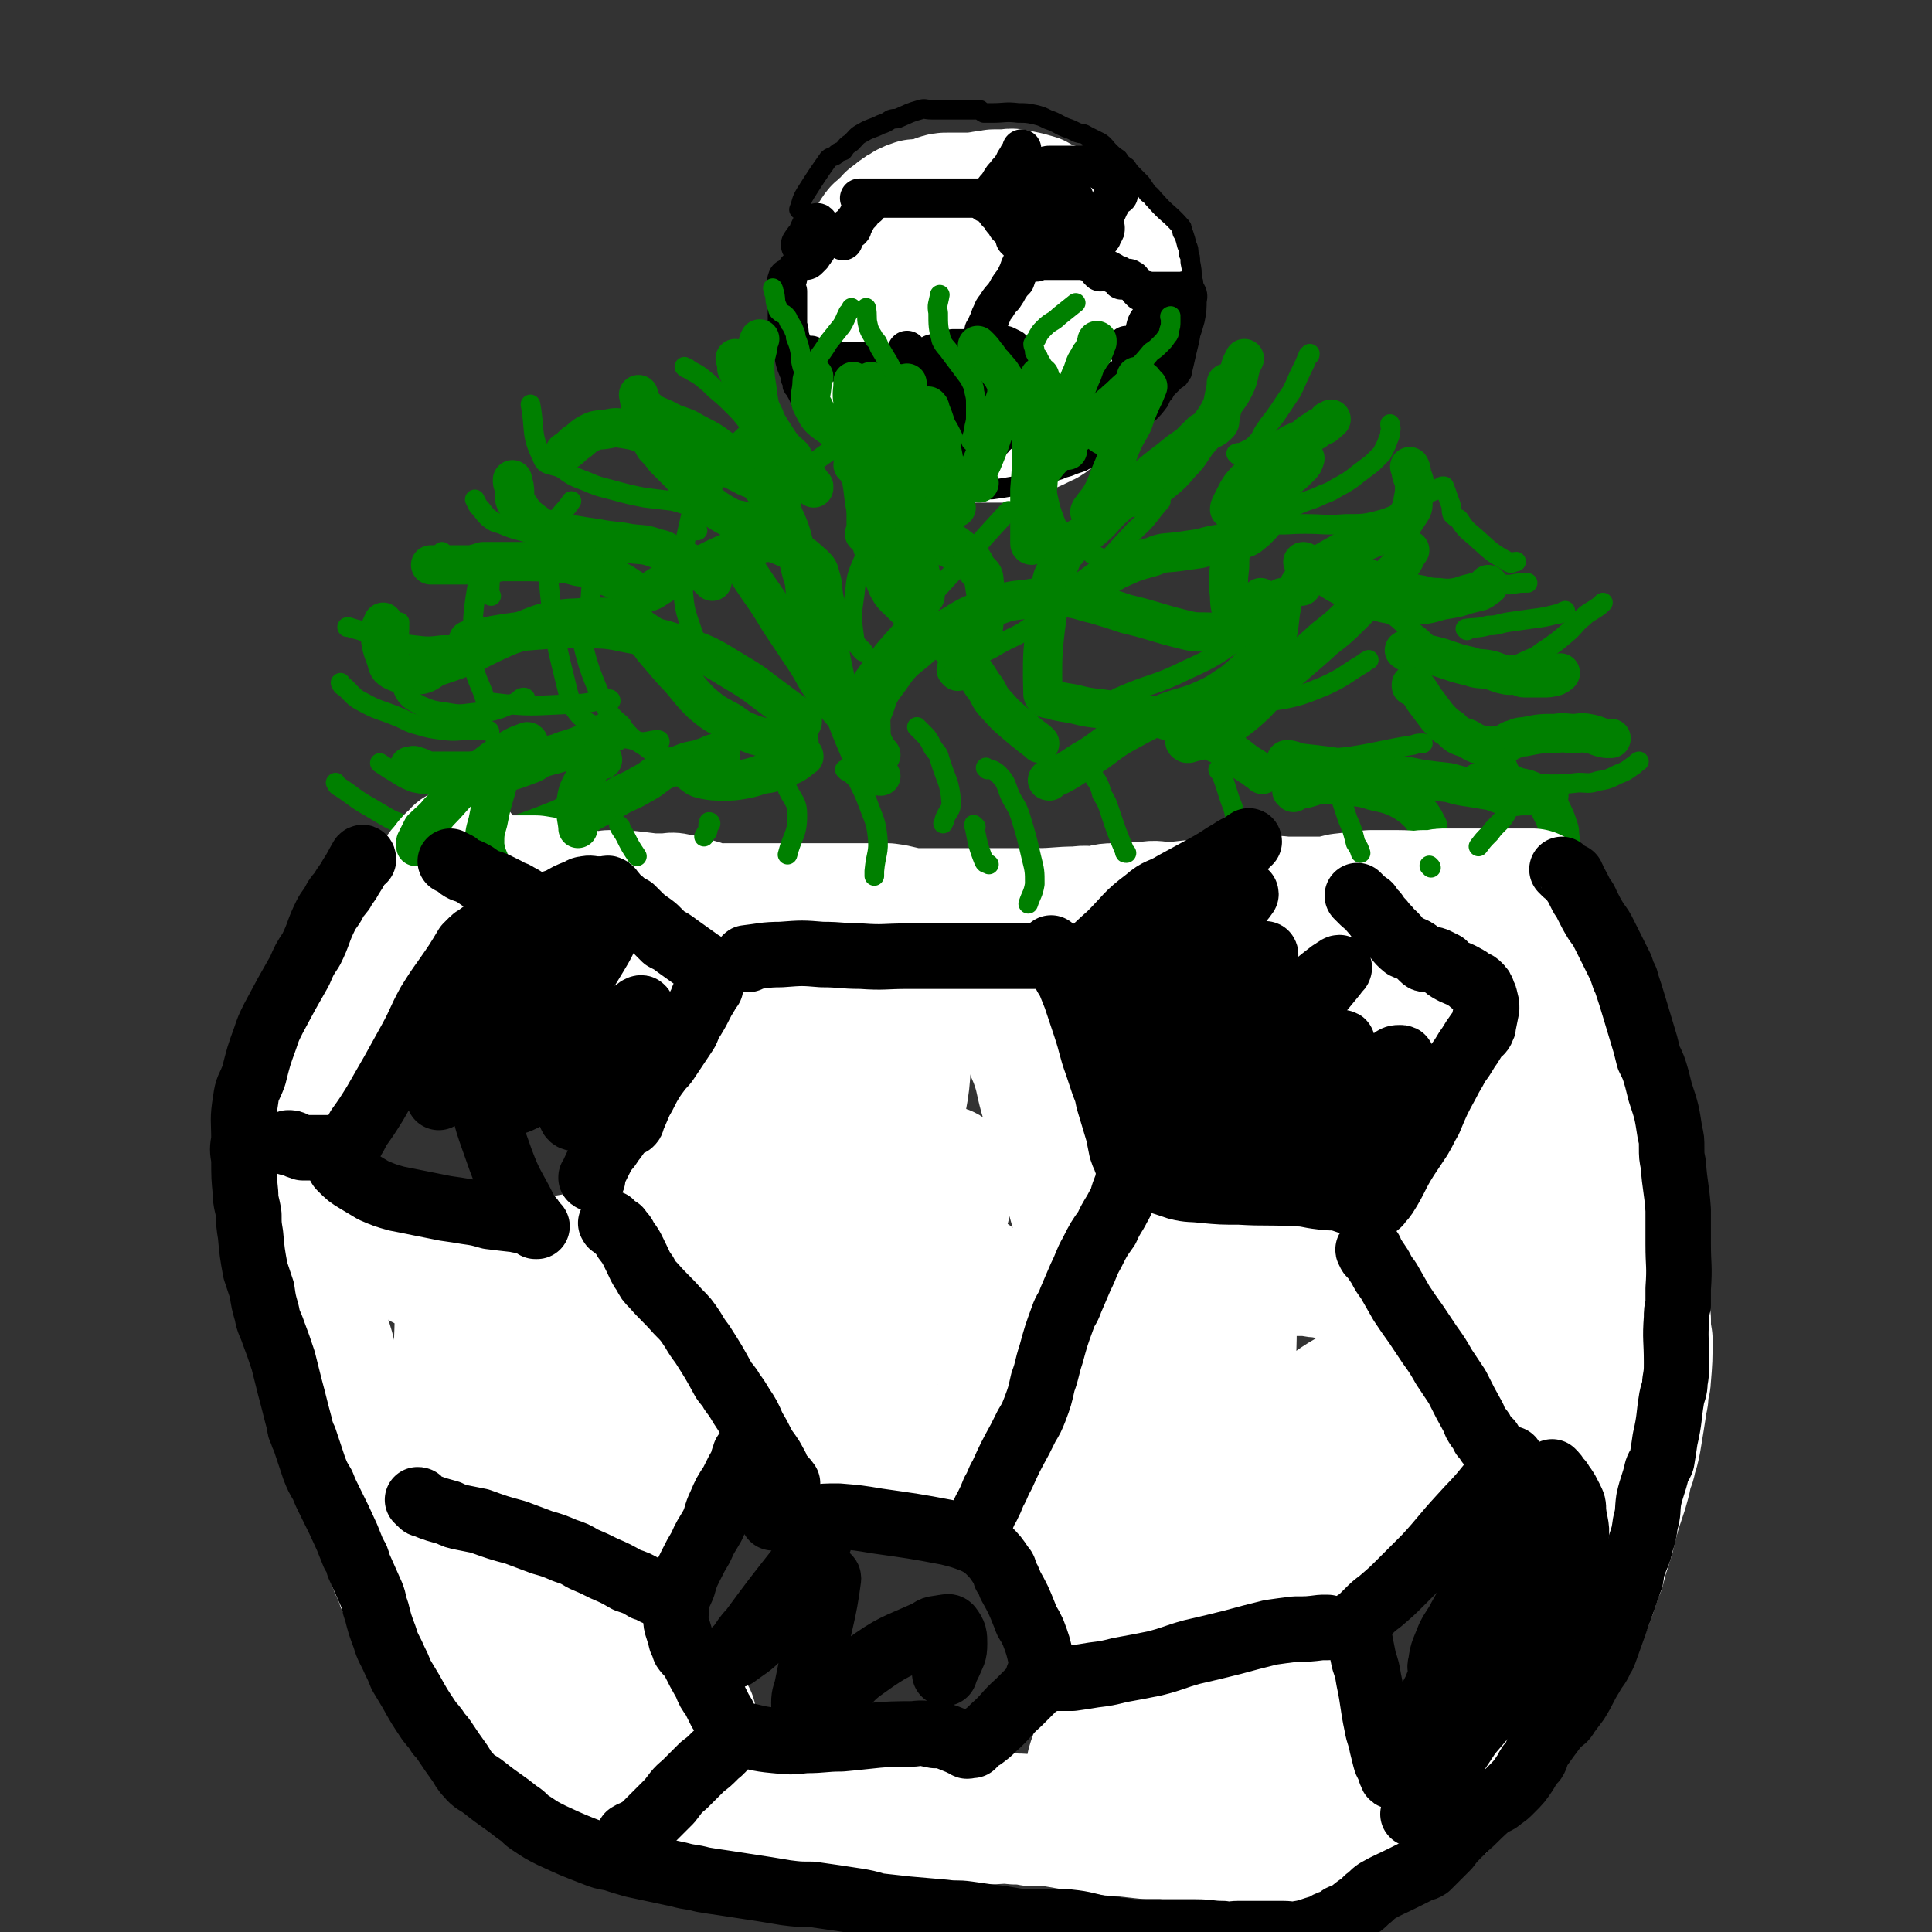 <svg viewBox='0 0 1180 1180' version='1.1' xmlns='http://www.w3.org/2000/svg' xmlns:xlink='http://www.w3.org/1999/xlink'><rect x="0" y="0" width="1180" height="1180" fill="#333333" stroke="none"/><g fill='none' stroke='#FFFFFF' stroke-width='80' stroke-linecap='round' stroke-linejoin='round'><path d='M567,126c0,0 -1,-1 -1,-1 0,0 0,0 1,0 0,0 0,0 0,0 -2,0 -2,0 -4,0 -2,0 -2,0 -4,0 -3,1 -3,1 -5,2 -2,1 -2,1 -3,2 -2,1 -2,1 -4,3 -1,1 -1,1 -3,2 -1,2 -1,2 -2,3 -2,1 -2,1 -3,2 -1,2 -2,1 -3,3 -3,4 -2,4 -5,8 -1,3 -1,3 -3,5 -1,3 -1,3 -2,5 -1,2 -1,2 -2,4 -3,8 -3,8 -6,17 -1,3 -1,3 -1,7 -1,7 -1,7 -2,13 0,1 0,1 0,3 0,1 0,1 0,2 0,3 0,3 1,5 0,2 1,2 1,3 1,3 1,3 2,5 0,2 1,1 1,3 1,2 1,2 3,5 0,1 1,1 1,2 2,3 2,3 4,5 4,6 4,6 8,10 3,3 3,3 6,5 3,3 2,4 6,6 6,3 7,3 14,6 3,1 3,1 6,3 2,0 2,1 4,1 2,0 2,0 3,0 4,0 4,1 8,1 2,0 2,1 4,1 3,0 3,0 6,0 3,0 3,0 6,0 6,0 6,0 13,0 3,-1 3,-1 6,-2 3,-1 3,-1 6,-2 6,-2 6,-2 12,-5 2,-1 3,-1 5,-3 3,-2 3,-2 6,-5 3,-2 3,-2 7,-5 5,-4 5,-5 10,-9 2,-1 3,-1 5,-2 1,-1 2,-1 3,-3 2,-1 2,-1 3,-2 2,-3 2,-3 5,-5 1,-2 0,-2 1,-3 1,-1 1,-1 2,-3 2,-2 2,-2 4,-5 0,-1 0,-1 1,-2 0,-1 0,-1 1,-3 1,-2 1,-2 1,-5 2,-5 2,-5 3,-10 0,-2 0,-2 1,-5 0,-2 0,-2 0,-5 0,-2 0,-2 0,-5 0,-1 0,-1 0,-2 -1,-2 0,-2 0,-3 -1,-1 -1,-1 -1,-2 -2,-3 -2,-3 -4,-5 -1,-3 -1,-3 -2,-5 -2,-3 -2,-3 -4,-5 -2,-3 -2,-3 -4,-5 -4,-6 -4,-6 -9,-10 -3,-3 -3,-3 -6,-5 -3,-1 -3,-1 -6,-3 -7,-3 -7,-3 -14,-6 -3,-1 -3,-1 -6,-2 -3,-1 -3,-2 -5,-3 -7,-2 -7,-2 -13,-3 -3,-1 -3,0 -6,0 -4,0 -4,0 -7,0 -4,1 -5,0 -8,2 -11,7 -11,7 -21,16 -5,4 -5,5 -9,10 -4,4 -5,4 -8,9 -3,7 -4,7 -6,14 -4,15 -4,15 -6,30 -1,4 0,4 2,8 1,3 1,3 3,6 10,11 9,12 21,22 5,5 5,4 11,7 5,2 5,3 10,3 5,1 5,2 9,0 8,-4 9,-5 15,-11 4,-3 3,-4 5,-8 2,-5 2,-5 4,-10 3,-15 4,-15 6,-30 1,-3 0,-4 -1,-7 -1,-2 0,-3 -3,-5 -9,-5 -10,-4 -20,-8 -4,-1 -4,-1 -8,-2 -3,0 -4,-1 -7,0 -3,1 -3,2 -5,5 -3,8 -4,9 -5,18 -1,5 0,5 1,9 0,2 0,3 2,4 12,7 12,8 25,12 5,1 6,0 12,-1 5,-1 6,-1 10,-4 7,-7 7,-8 11,-17 2,-4 2,-4 1,-9 0,-4 0,-4 -2,-7 -3,-5 -3,-6 -8,-8 -13,-7 -14,-7 -29,-9 -5,-1 -5,1 -10,2 -3,1 -4,0 -6,2 -6,9 -7,10 -10,21 -2,8 -1,8 -1,16 1,5 1,5 3,10 1,3 0,4 2,6 9,9 9,10 19,16 4,2 5,2 9,1 4,0 6,0 8,-3 6,-8 6,-9 10,-20 2,-8 2,-8 2,-16 0,-6 1,-7 -2,-11 -6,-8 -7,-9 -15,-15 -5,-4 -6,-3 -12,-4 -5,-2 -5,-2 -10,-2 -3,-1 -3,-1 -7,0 -6,1 -6,2 -12,4 0,0 0,0 -1,0 '/><path d='M606,123c0,0 0,-1 -1,-1 0,0 1,0 1,0 0,0 0,0 0,0 0,1 0,0 -1,0 0,-1 0,-1 -1,-1 -1,-1 -1,0 -3,0 -1,0 -1,0 -3,0 -2,0 -2,0 -4,0 -1,0 -1,0 -3,0 -2,0 -2,0 -3,0 -2,0 -2,0 -4,0 -2,0 -2,0 -5,0 -3,0 -3,0 -6,1 -2,1 -2,1 -3,2 '/></g>
<g fill='none' stroke='#000000' stroke-width='24' stroke-linecap='round' stroke-linejoin='round'><path d='M561,224c-1,0 -2,0 -1,-1 0,-1 1,-1 2,-2 2,-1 1,-1 3,-2 1,-1 1,-1 3,-1 1,-1 1,-2 2,-2 2,0 2,0 3,0 3,-1 3,-2 6,-2 2,-1 2,-1 4,-1 2,0 2,0 4,0 2,0 2,0 3,0 3,0 3,0 5,0 1,0 1,-1 2,-2 1,0 1,0 1,0 2,0 2,0 3,0 2,0 2,0 3,0 1,0 1,0 1,0 1,0 1,0 1,0 1,0 1,0 1,0 1,0 1,0 2,0 0,0 0,0 0,0 1,0 1,0 1,0 0,0 0,0 1,0 1,0 1,0 1,0 1,0 1,0 2,0 2,1 2,1 4,2 1,1 1,1 2,2 1,2 1,2 2,3 1,1 1,1 2,2 2,3 2,3 4,6 0,0 0,0 1,1 1,1 0,1 1,2 0,1 1,1 2,1 0,0 0,0 1,0 0,0 0,1 1,1 0,1 0,1 1,2 1,1 1,1 2,3 0,1 0,1 0,1 0,0 0,0 0,0 0,1 1,1 1,2 0,2 -1,2 -1,3 -1,1 -1,1 -2,1 -1,1 -1,2 -2,3 -1,1 -1,1 -3,2 -1,2 -1,2 -3,3 -1,1 -1,1 -3,3 -2,2 -2,2 -4,4 -2,1 -2,1 -4,2 -3,2 -3,2 -6,5 -2,1 -2,1 -3,3 -1,1 -1,1 -3,2 -1,1 -2,1 -4,1 0,0 0,0 -1,0 0,0 0,0 -1,0 0,0 0,0 -1,0 0,0 0,0 0,0 -1,0 -1,0 -1,0 -1,0 -1,0 -1,0 -1,0 -1,0 -1,0 -1,0 -1,0 -1,0 -1,0 -1,0 -2,0 -1,0 -1,0 -2,0 -1,0 -1,0 -2,0 -1,0 -1,0 -2,0 -2,0 -2,0 -4,-1 -2,-1 -2,-1 -4,-3 -1,-1 -1,-1 -3,-2 -2,-2 -2,-3 -5,-5 -2,-3 -2,-3 -4,-5 -2,-3 -1,-3 -3,-6 -3,-3 -2,-3 -5,-6 -1,-1 -2,-2 -3,-3 -1,0 -1,0 -2,1 '/><path d='M582,230c-1,0 -1,-1 -1,-1 0,0 0,1 0,1 0,0 0,0 0,0 0,0 0,-1 0,-1 -1,1 -1,1 -1,3 0,1 0,1 0,2 0,2 0,2 1,3 0,0 0,-1 0,-1 1,0 1,0 2,0 1,0 1,0 2,0 1,0 1,0 2,0 1,0 1,0 2,0 1,0 1,0 2,-1 0,-1 0,-1 0,-2 0,-2 0,-2 0,-3 -1,-3 -2,-3 -4,-5 0,-1 0,-1 -1,-1 -1,-1 -1,0 -1,0 -1,0 -1,-1 -2,0 -1,1 -1,2 -2,4 -1,3 -1,3 -1,6 0,7 0,7 2,13 0,3 0,3 1,6 1,2 1,2 2,4 '/><path d='M575,252c0,0 -1,-1 -1,-1 0,0 0,0 1,0 1,0 2,1 3,0 2,0 2,0 4,-1 2,-1 2,-2 4,-3 2,-1 2,-1 4,-2 1,-2 1,-2 2,-3 1,-1 1,-1 1,-3 1,-1 1,-1 1,-2 0,-2 0,-2 0,-4 -1,-1 -1,-1 -1,-2 -1,-1 -1,-1 -1,-1 0,0 -1,0 -1,0 0,0 0,0 0,0 0,0 0,0 0,0 0,1 0,1 0,1 1,2 1,2 2,3 1,1 1,1 2,2 1,1 1,1 2,1 1,1 1,1 2,0 1,0 1,0 2,-1 1,-1 1,-2 2,-3 1,-1 1,-1 2,-2 0,-1 0,-1 0,-2 0,-1 0,-2 -1,-2 -3,-2 -4,-2 -8,-3 -3,-1 -3,0 -5,0 -2,-1 -2,-3 -4,-3 -3,0 -3,1 -6,3 '/><path d='M611,238c0,0 -1,-1 -1,-1 -2,-2 -2,-2 -3,-3 -1,-1 -1,-1 -3,-3 -1,-1 0,-1 -1,-2 -1,-1 -1,-1 -2,-1 0,0 0,0 0,0 -1,0 -1,0 -1,0 0,0 0,0 0,0 1,0 1,0 2,0 2,0 2,0 3,0 1,0 1,0 3,0 1,0 1,0 1,0 1,0 1,0 1,0 1,0 1,0 2,0 1,0 1,0 2,0 0,0 0,0 0,0 1,0 1,0 1,0 1,0 1,0 1,0 0,1 0,1 0,2 0,1 -1,1 -1,2 -2,3 -2,3 -4,5 -1,2 -1,2 -2,3 0,1 0,2 -1,2 -2,1 -2,1 -4,2 0,0 0,0 -1,0 -1,0 -1,0 -2,0 0,0 0,0 0,0 '/><path d='M597,246c0,-1 -1,-1 -1,-1 0,0 0,0 0,0 0,0 0,0 0,0 1,0 0,0 0,0 -1,0 -1,0 -2,0 0,0 0,0 -1,0 -1,1 -1,2 -2,3 -1,1 -1,1 -3,2 -1,0 -1,0 -2,0 -2,0 -2,0 -3,0 -2,0 -2,0 -3,0 -2,0 -2,0 -3,0 -2,-1 -3,0 -5,-2 -3,-2 -3,-2 -6,-5 -3,-3 -3,-3 -5,-6 -3,-8 -2,-8 -5,-16 -1,-4 -1,-4 -2,-7 '/><path d='M602,203c0,-1 -1,-1 -1,-1 0,0 0,0 1,0 0,0 0,-1 0,-1 1,-3 1,-3 2,-5 1,-3 1,-3 2,-5 1,-3 2,-3 3,-5 2,-3 2,-3 4,-5 2,-3 2,-3 3,-5 2,-3 2,-3 4,-5 1,-3 1,-3 2,-5 1,-3 1,-3 2,-5 1,-2 1,-2 2,-5 1,-1 1,-1 1,-2 0,-1 1,-1 1,-1 '/><path d='M637,236c0,0 -1,0 -1,-1 0,0 0,1 1,1 0,0 0,0 0,0 0,0 -1,0 -1,-1 0,0 1,1 1,1 2,1 2,1 3,2 2,1 2,1 4,2 3,2 3,2 5,3 2,1 2,1 4,2 1,1 1,1 3,2 1,0 1,0 2,0 0,0 0,0 1,0 1,0 1,0 2,0 0,0 0,0 1,0 0,0 0,0 0,0 '/><path d='M578,272c0,0 -1,-1 -1,-1 0,0 0,0 0,0 0,0 0,0 0,0 1,2 1,2 2,4 0,2 0,2 0,5 1,2 0,2 1,4 0,2 0,2 0,3 0,1 0,1 0,2 0,0 0,-1 0,-1 '/><path d='M537,221c0,0 -1,-1 -1,-1 0,0 1,1 0,1 -2,0 -2,0 -5,0 -2,0 -2,0 -4,0 -4,0 -4,0 -8,0 -4,0 -4,0 -8,0 -3,0 -3,0 -7,0 -2,0 -2,0 -4,0 -2,-1 -1,-2 -3,-3 -1,0 -1,-1 -2,-1 -1,0 -1,0 -2,1 -1,0 -1,0 -1,0 '/><path d='M621,147c0,0 0,0 -1,-1 0,0 1,0 0,-1 0,-1 0,-1 -1,-2 -1,-2 -1,-2 -2,-3 -1,-1 -1,-1 -2,-2 -1,-2 -1,-2 -2,-3 -1,-1 -1,-1 -2,-3 -1,-1 -1,-1 -2,-2 -1,-1 -1,-1 -1,-3 -1,-1 -1,-2 -2,-3 0,0 -1,0 -1,0 -1,0 -1,0 -1,0 -1,0 -2,0 -2,0 1,-2 2,-3 4,-5 1,-3 1,-3 3,-5 3,-4 2,-4 5,-7 2,-3 2,-2 4,-5 2,-2 1,-3 3,-5 1,-1 1,-1 1,-2 1,-1 1,-1 2,-3 0,0 0,0 0,-1 '/><path d='M633,160c0,0 -1,-1 -1,-1 0,0 0,0 0,0 0,0 0,0 0,0 1,1 0,0 0,0 0,0 0,0 0,0 2,0 2,0 3,0 1,0 1,0 3,0 1,0 1,0 2,0 2,0 2,0 3,0 1,0 1,0 3,0 1,0 1,0 2,0 2,0 2,0 4,0 1,0 1,0 2,0 2,0 2,0 3,0 2,0 2,0 3,0 1,0 1,0 2,0 0,0 1,1 1,0 2,-2 1,-2 3,-4 0,-2 0,-2 1,-3 1,-1 1,-1 2,-2 1,-2 1,-2 2,-3 2,-2 2,-2 3,-5 1,-1 1,-1 1,-3 0,0 0,0 0,0 '/><path d='M671,138c0,0 -1,-1 -1,-1 0,0 0,0 0,1 0,0 0,0 0,0 1,-2 1,-2 2,-4 1,-2 1,-1 2,-3 1,-1 1,-1 2,-2 1,-2 1,-2 1,-3 1,-1 1,-1 2,-3 0,-1 0,-1 0,-2 1,-1 1,-1 1,-1 1,0 1,0 1,-1 1,0 1,0 1,0 0,0 0,0 0,0 1,0 1,0 1,0 0,0 0,0 0,0 0,0 0,0 0,-1 0,-1 0,-1 0,-2 -1,-2 -1,-2 -1,-3 -1,-1 -1,-1 -2,-2 -1,-2 -1,-2 -2,-3 -1,-1 -1,0 -2,-1 -1,-1 -1,-1 -2,-2 -2,-1 -2,-1 -4,-2 -2,-1 -2,-1 -4,-2 -2,-1 -3,0 -5,0 -2,0 -2,0 -4,0 -2,0 -2,0 -5,0 -3,0 -3,0 -6,0 -1,0 -1,0 -3,0 -1,0 -1,0 -2,0 -1,0 -2,0 -3,1 -1,1 0,1 -1,2 0,2 0,2 -1,5 0,2 0,2 1,4 0,2 0,2 1,3 0,1 1,0 1,0 1,1 1,1 2,2 1,0 2,0 3,0 2,-1 2,0 4,-1 2,-2 2,-3 4,-5 0,-2 0,-2 0,-4 -1,-1 -1,-1 -2,-3 0,-1 0,-1 -1,-1 -1,0 -1,0 -2,0 -1,0 -1,-1 -2,0 -2,1 -2,1 -3,3 -1,3 -1,3 -2,6 -1,3 0,3 -1,7 -1,2 -1,2 -1,4 0,3 1,4 2,6 0,0 0,0 0,0 1,1 1,1 2,2 1,0 2,0 2,0 2,-1 3,-2 4,-3 1,-1 1,-2 1,-3 0,-1 0,-1 0,-2 0,-2 0,-2 -1,-3 -2,-3 -2,-3 -4,-5 0,-1 0,-1 -1,-1 -1,0 -1,0 -2,0 -2,8 -2,8 -4,16 -1,4 0,5 0,9 0,3 0,3 1,5 0,2 -1,2 1,3 2,3 3,4 6,4 4,-1 3,-3 7,-7 1,0 1,0 1,-1 '/><path d='M656,121c0,0 0,-1 -1,-1 0,0 1,1 1,1 -1,0 -2,0 -3,0 -2,-1 -2,-1 -4,-2 -2,0 -3,0 -5,-1 -3,0 -3,0 -6,0 -2,0 -2,0 -5,0 -2,0 -2,-1 -5,0 -3,0 -3,0 -5,2 -2,1 -2,1 -4,2 -1,2 -1,2 -1,4 -1,3 -1,3 -1,6 1,4 2,4 3,8 1,1 1,2 2,3 1,0 1,1 2,1 1,0 2,0 3,-1 1,-2 2,-2 2,-5 1,-2 1,-2 1,-5 0,-1 1,-2 -1,-3 -1,-1 -2,-1 -4,-2 -1,0 -1,0 -1,0 '/><path d='M605,121c0,0 -1,-1 -1,-1 0,0 1,1 1,1 -1,0 -1,0 -2,0 -1,0 -1,0 -2,0 -2,0 -2,0 -3,0 -2,0 -2,0 -4,0 -2,0 -2,0 -4,0 -2,0 -2,0 -4,0 -2,0 -2,0 -5,0 -2,0 -2,0 -5,0 -2,0 -2,0 -5,0 -3,0 -3,0 -5,0 -5,0 -5,0 -10,0 -1,0 -1,0 -2,0 -2,0 -2,0 -3,0 -1,0 -1,0 -2,0 -1,0 -1,0 -3,0 -1,0 -1,0 -2,0 -1,0 -1,0 -2,0 -1,0 -1,0 -1,0 -2,0 -2,0 -3,0 -1,0 -1,0 -2,0 -1,0 -1,0 -2,0 -3,0 -3,0 -6,0 -1,0 -1,0 -2,0 0,0 0,0 -1,0 '/><path d='M530,126c0,0 -1,-1 -1,-1 0,0 1,0 0,0 0,1 0,1 -1,2 -1,1 -1,1 -2,3 -1,1 -1,1 -2,2 -1,2 -1,2 -2,3 0,1 0,1 -1,2 -1,2 0,2 -1,3 0,0 0,-1 -1,-1 0,0 0,0 -1,0 0,1 0,1 -1,2 -1,3 -1,3 -2,6 '/><path d='M485,215c0,0 0,-1 -1,-1 0,0 1,1 1,0 0,-1 -1,-1 -1,-3 -1,-3 -1,-3 -2,-6 0,-3 0,-3 -1,-6 0,-3 0,-3 0,-6 0,-2 0,-2 0,-5 0,-1 0,-1 0,-2 0,-1 0,-1 0,-3 0,-1 0,-1 0,-2 0,-2 0,-2 0,-3 -1,-1 -1,-1 -1,-2 0,-3 0,-3 1,-6 '/><path d='M493,150c0,0 0,-1 -1,-1 0,1 1,1 0,2 0,2 0,1 0,3 -1,1 0,1 0,2 0,1 0,1 0,2 0,1 0,1 0,1 0,0 0,0 0,0 1,0 1,0 2,-1 1,-1 1,-1 2,-2 1,-2 1,-1 2,-3 1,-1 1,-1 1,-2 1,-3 1,-3 2,-5 0,-2 0,-2 0,-4 0,-1 0,-1 0,-2 0,-1 0,-2 -1,-3 0,0 0,-1 -1,-1 -2,1 -2,2 -4,3 -1,2 -1,2 -2,5 -2,2 -2,2 -4,5 0,0 0,0 0,1 '/><path d='M663,255c0,0 -1,-1 -1,-1 0,-1 1,-1 3,-2 1,-1 1,-1 2,-2 2,-2 2,-2 3,-3 1,-1 1,-1 3,-2 1,-2 1,-2 2,-3 2,-1 2,-1 3,-2 1,-1 1,-2 2,-3 1,-1 1,0 2,-1 1,-2 1,-2 3,-3 0,-1 0,-1 0,-2 '/><path d='M672,166c0,0 -1,-1 -1,-1 0,0 0,0 0,0 0,0 0,0 0,0 2,0 2,0 3,0 2,0 2,0 3,0 2,1 2,1 3,2 1,1 2,1 3,1 1,1 1,2 2,3 1,0 1,-1 2,-1 1,0 1,0 2,0 1,0 1,1 2,1 0,1 0,1 1,2 '/><path d='M689,212c0,0 -1,-1 -1,-1 0,1 1,2 2,4 0,0 0,1 1,1 1,0 1,0 2,0 1,-1 1,-1 2,-2 2,-1 2,-1 3,-2 1,-2 1,-2 2,-3 1,-1 1,-1 1,-2 1,-1 1,-1 1,-3 1,-4 0,-4 1,-9 0,-1 0,-2 0,-1 -1,2 -2,2 -3,5 -1,4 -1,4 -1,8 0,4 0,4 0,8 0,2 0,2 1,4 0,1 0,1 1,2 0,0 0,0 1,0 1,0 1,0 3,0 0,0 0,0 0,0 '/><path d='M697,178c0,0 -1,-1 -1,-1 2,0 3,0 6,1 3,0 3,0 6,0 3,0 3,0 6,0 2,0 2,0 4,0 1,0 1,0 3,0 1,0 1,0 2,0 0,0 1,-1 1,0 1,2 2,2 1,5 0,5 0,6 -1,11 -3,11 -4,11 -7,21 -1,4 -1,4 -2,7 -1,1 -1,1 -1,2 -1,2 -1,2 -1,3 0,1 0,1 -1,1 0,0 0,0 -1,0 0,0 0,0 0,0 -1,0 -1,0 -1,0 -1,0 -1,0 -2,0 -2,0 -2,0 -3,0 -1,0 -1,0 -1,0 '/></g>
<g fill='none' stroke='#000000' stroke-width='12' stroke-linecap='round' stroke-linejoin='round'><path d='M485,160c0,0 -1,-1 -1,-1 0,0 0,0 0,0 0,0 0,0 0,0 1,1 0,0 0,0 0,0 0,0 0,0 -1,1 -1,1 -2,2 -1,1 0,1 -1,2 0,2 0,2 -1,3 0,0 0,-1 -1,-1 -1,2 -1,3 -1,6 -1,2 -1,2 -1,5 -1,4 -1,4 -1,8 -1,3 -1,3 -1,7 0,2 0,2 0,4 0,5 0,5 1,9 0,2 0,2 1,5 0,2 0,2 1,5 0,2 0,2 1,4 1,5 1,5 3,10 1,2 1,2 1,4 1,2 1,2 1,4 1,2 1,1 2,3 3,5 2,5 5,10 1,2 2,2 3,4 3,2 2,2 5,4 6,6 5,6 12,11 2,1 3,1 5,2 3,2 3,3 5,5 2,1 2,1 4,2 6,4 6,4 12,7 4,2 4,2 9,3 4,2 4,2 8,3 6,3 6,3 12,5 2,2 2,2 5,3 2,1 2,1 4,1 2,0 2,0 4,0 5,0 5,0 10,0 3,0 3,0 5,0 3,0 3,0 6,0 3,0 3,0 6,0 7,-1 7,-1 13,-2 3,-1 3,-1 6,-3 4,-1 4,-1 7,-2 8,-3 8,-3 15,-5 4,-2 4,-1 8,-3 3,-1 3,-1 6,-2 3,-2 3,-1 6,-3 4,-2 4,-2 8,-5 2,-1 2,-1 3,-3 2,-1 2,-1 3,-2 4,-3 4,-2 8,-5 2,-2 2,-3 4,-5 2,-3 2,-3 5,-5 1,-2 2,-1 4,-2 3,-3 3,-3 6,-7 1,-2 1,-3 3,-5 1,-2 1,-2 2,-3 3,-3 3,-3 5,-5 2,-1 2,-1 3,-3 1,-1 1,-1 1,-2 2,-8 2,-9 4,-17 1,-4 1,-4 1,-8 1,-2 1,-2 1,-5 1,-2 1,-2 1,-5 0,-4 0,-4 0,-8 0,-2 0,-2 0,-4 0,-2 0,-2 0,-5 0,-3 0,-3 -1,-5 0,-5 0,-5 -1,-10 0,-3 0,-3 -1,-5 0,-3 0,-3 -1,-5 -1,-4 -1,-4 -2,-7 -1,-1 -1,-1 -1,-2 0,-2 0,-2 -1,-3 -7,-8 -8,-7 -15,-15 -3,-3 -2,-3 -5,-5 -2,-3 -2,-3 -4,-6 -2,-2 -2,-2 -5,-5 -2,-2 -2,-2 -4,-5 -3,-2 -3,-2 -5,-5 -3,-2 -3,-2 -6,-5 -2,-2 -2,-3 -5,-5 -4,-2 -4,-2 -8,-4 -3,-2 -3,-1 -6,-2 -4,-2 -4,-2 -7,-3 -5,-2 -5,-3 -11,-5 -4,-2 -4,-2 -8,-3 -5,-1 -5,-1 -10,-1 -8,-1 -8,0 -16,0 -2,0 -2,0 -5,0 -2,-1 -2,-2 -3,-2 -2,0 -2,0 -4,0 -5,0 -5,0 -10,0 -3,0 -3,0 -7,0 -4,0 -4,0 -8,0 -4,0 -4,-1 -7,0 -7,2 -6,2 -13,5 -2,1 -2,0 -5,1 -3,2 -3,2 -6,3 -6,3 -6,2 -11,5 -4,2 -4,3 -7,6 -3,2 -3,2 -5,5 -3,1 -3,1 -5,3 -2,1 -3,1 -4,2 -7,10 -7,10 -14,21 -3,5 -2,5 -4,10 '/></g>
<g fill='none' stroke='#008000' stroke-width='24' stroke-linecap='round' stroke-linejoin='round'><path d='M529,327c0,0 0,-1 -1,-1 0,0 1,1 1,0 0,-3 0,-3 0,-7 0,-7 0,-7 0,-14 -1,-6 -1,-6 -1,-12 -1,-4 -1,-4 -2,-8 0,-3 0,-3 -2,-7 -1,-3 -1,-3 -3,-6 -4,-4 -5,-4 -9,-8 -8,-7 -11,-6 -15,-15 -4,-6 -1,-8 -1,-16 0,-2 1,-2 1,-3 '/><path d='M584,310c0,0 -1,-1 -1,-1 0,0 0,1 0,1 0,-2 0,-2 -1,-4 -1,-5 -1,-5 -3,-10 -1,-6 -1,-6 -2,-11 -1,-6 -1,-6 -2,-11 -1,-7 -1,-7 -3,-13 -2,-6 -2,-6 -4,-11 0,-1 0,-1 -1,-2 '/><path d='M630,333c0,0 -1,0 -1,-1 0,-4 0,-4 0,-9 0,-12 0,-12 0,-24 1,-12 1,-12 1,-23 0,-10 0,-10 1,-19 0,-6 0,-6 1,-11 1,-3 0,-3 1,-7 1,-4 1,-4 2,-7 0,-1 0,-1 0,-2 '/><path d='M667,313c-1,0 -2,0 -1,-1 0,-1 1,-1 2,-3 4,-5 4,-5 7,-11 3,-8 3,-8 6,-15 2,-7 2,-7 5,-14 3,-6 3,-5 6,-11 2,-6 2,-6 5,-13 2,-4 2,-4 4,-9 '/><path d='M690,304c0,0 -1,-1 -1,-1 1,0 2,1 3,0 4,0 4,0 7,-2 6,-3 6,-3 11,-7 6,-5 6,-5 11,-11 6,-6 5,-6 10,-13 6,-7 6,-7 11,-14 4,-6 3,-6 7,-12 3,-4 3,-4 5,-8 3,-6 2,-6 4,-13 1,-2 1,-2 2,-4 '/><path d='M582,336c0,0 -1,-1 -1,-1 0,0 1,1 1,1 -3,-2 -4,-1 -6,-4 -3,-2 -3,-2 -5,-6 -3,-6 -4,-5 -6,-12 -6,-17 -5,-17 -9,-36 -3,-13 -3,-13 -4,-26 -1,-8 1,-8 2,-16 0,-1 0,-1 0,-2 '/><path d='M582,309c-1,-1 -1,-1 -1,-1 0,-1 0,0 0,0 -1,-1 -1,-1 -2,-3 -2,-1 -2,-1 -4,-2 -2,-2 -1,-2 -3,-4 -3,-3 -3,-3 -5,-6 -3,-3 -4,-3 -6,-6 -4,-5 -4,-6 -7,-11 -3,-5 -3,-5 -6,-10 -2,-5 -2,-5 -5,-10 -1,-4 -1,-4 -3,-8 -2,-2 -2,-2 -4,-5 -2,-5 -2,-5 -4,-10 '/><path d='M598,295c0,0 -1,-1 -1,-1 0,-4 0,-4 1,-8 2,-4 2,-4 4,-9 2,-5 2,-5 4,-11 4,-11 4,-11 8,-22 1,-3 1,-3 1,-6 0,-2 0,-2 -1,-5 0,-1 0,-1 -1,-2 -2,-4 -3,-4 -6,-8 -2,-2 -2,-2 -4,-5 -2,-2 -2,-3 -4,-5 -1,-1 -1,-1 -2,-2 '/><path d='M652,275c0,0 -1,-1 -1,-1 0,-2 0,-3 1,-5 0,-9 0,-9 1,-17 1,-6 1,-6 3,-12 2,-5 2,-5 4,-10 1,-2 1,-2 2,-5 1,-3 1,-3 3,-6 1,-3 2,-2 3,-5 1,-2 1,-3 2,-5 0,-1 0,-1 0,-1 '/><path d='M497,298c0,0 -1,-1 -1,-1 0,0 1,1 1,0 -2,-2 -2,-3 -4,-5 -2,-3 -2,-3 -4,-6 -3,-3 -3,-3 -5,-7 -4,-4 -4,-3 -7,-7 -3,-4 -3,-5 -6,-9 -2,-4 -3,-4 -4,-8 -3,-6 -3,-6 -4,-12 -1,-10 -2,-10 -2,-20 0,-6 1,-6 2,-12 0,-2 0,-2 1,-4 0,0 0,0 0,0 '/><path d='M481,299c0,0 0,0 -1,-1 -9,-3 -9,-2 -19,-5 -6,-2 -5,-2 -11,-5 -6,-3 -6,-3 -11,-5 -4,-2 -4,-2 -8,-4 -3,-1 -3,-1 -5,-2 -3,-2 -4,-2 -5,-5 -1,-2 0,-3 0,-6 0,0 0,0 0,-1 '/><path d='M471,322c0,0 0,0 -1,-1 0,0 1,1 1,1 -1,0 -1,0 -2,0 -4,0 -4,0 -7,-1 -5,-1 -5,-1 -9,-3 -5,-1 -6,-1 -11,-4 -7,-4 -7,-5 -14,-10 -7,-6 -6,-7 -12,-14 -5,-5 -5,-5 -10,-10 -3,-4 -3,-4 -6,-7 -2,-3 -1,-3 -3,-5 -2,-2 -2,-2 -4,-3 -5,-2 -5,-2 -11,-3 -6,-1 -6,-1 -11,0 -5,1 -6,0 -10,2 -6,3 -5,4 -10,7 -3,3 -3,3 -6,5 '/><path d='M435,355c0,-1 0,-1 -1,-1 -2,-2 -2,-2 -4,-4 -4,-3 -3,-3 -7,-5 -5,-3 -6,-3 -11,-5 -6,-3 -5,-4 -11,-5 -8,-3 -8,-2 -16,-3 -10,-2 -10,-1 -20,-3 -7,-1 -7,-1 -13,-2 -6,-1 -6,-1 -12,-3 -5,-1 -5,0 -10,-2 -8,-6 -9,-6 -14,-14 -3,-4 -1,-5 -2,-11 -1,-2 -1,-2 -1,-4 '/><path d='M386,361c0,0 0,-1 -1,-1 0,0 1,0 1,0 0,0 0,0 0,0 -3,-2 -3,-2 -6,-4 -6,-3 -6,-3 -12,-5 -7,-3 -7,-4 -15,-5 -7,-2 -7,-2 -15,-2 -9,-1 -9,-1 -19,-1 -7,0 -7,0 -13,0 -6,0 -6,0 -11,0 -3,1 -3,1 -7,2 -3,0 -3,0 -5,0 -6,0 -6,0 -12,0 -2,0 -2,0 -4,0 -2,0 -2,0 -3,0 -1,0 -1,0 -1,0 '/><path d='M400,390c0,0 0,-1 -1,-1 -3,-2 -3,-2 -6,-4 -5,-3 -5,-4 -10,-6 -6,-2 -6,-1 -12,-2 -7,0 -7,0 -13,0 -10,1 -10,0 -19,2 -11,2 -11,3 -22,7 -9,3 -8,3 -17,7 -8,4 -8,4 -16,8 -8,3 -8,3 -17,6 -5,2 -5,4 -10,5 -8,0 -9,1 -16,-2 -4,-2 -4,-3 -5,-7 -3,-8 -3,-8 -4,-16 0,-4 1,-4 2,-7 '/><path d='M375,447c0,0 0,-1 -1,-1 -3,1 -4,1 -7,3 -6,3 -6,3 -12,6 -7,3 -7,2 -14,5 -11,3 -11,3 -22,6 -7,2 -7,3 -14,4 -9,1 -9,0 -18,1 -8,0 -8,0 -15,0 -5,0 -5,0 -10,0 -4,-1 -4,-2 -8,-3 -2,-1 -2,0 -3,0 -1,0 -1,0 -1,0 '/><path d='M440,461c-1,-1 -1,-1 -1,-1 0,-1 0,0 0,0 -1,0 -1,0 -2,0 -4,1 -4,2 -8,3 -5,2 -6,1 -11,3 -7,3 -8,2 -14,5 -6,4 -6,5 -12,8 -8,5 -9,4 -17,9 -9,5 -9,5 -18,10 -7,4 -6,4 -13,7 -7,3 -8,3 -15,5 -6,1 -6,1 -13,2 -1,1 -1,0 -2,0 '/><path d='M491,462c0,0 0,-1 -1,-1 -1,1 -1,3 -3,4 -4,3 -4,2 -9,4 -6,3 -6,3 -13,4 -6,2 -6,2 -11,3 -6,1 -6,1 -12,1 -6,0 -7,0 -12,-1 -5,-1 -5,-2 -9,-5 -1,-1 0,-1 -1,-2 '/><path d='M488,453c0,0 0,-1 -1,-1 -1,0 -1,0 -1,0 -5,1 -5,1 -10,0 -7,-1 -8,-1 -15,-3 -8,-3 -8,-3 -15,-8 -9,-5 -10,-5 -18,-12 -9,-9 -8,-10 -17,-19 -6,-7 -6,-7 -12,-14 -4,-6 -5,-5 -9,-11 -1,-2 -1,-3 -2,-5 '/><path d='M538,461c-1,-1 -1,-1 -1,-1 -1,-1 0,0 0,0 0,0 -1,-1 -2,-1 -3,-4 -3,-4 -7,-8 -4,-5 -5,-5 -9,-11 -8,-9 -8,-9 -15,-18 -7,-9 -6,-10 -12,-19 -8,-12 -8,-12 -16,-24 -6,-10 -6,-10 -13,-20 -4,-6 -4,-6 -8,-12 -2,-3 -1,-4 -3,-7 0,-1 -1,-1 -1,-1 '/><path d='M585,410c0,0 -1,-1 -1,-1 6,-11 8,-10 14,-21 2,-4 3,-4 3,-9 2,-12 2,-12 0,-24 0,-4 -1,-4 -4,-7 -3,-6 -3,-6 -8,-11 -5,-4 -5,-4 -11,-8 -3,-3 -3,-3 -7,-5 -2,-1 -4,1 -4,-1 0,-2 2,-3 5,-6 3,-2 3,-1 5,-3 '/><path d='M535,457c0,0 0,0 -1,-1 -1,-4 -2,-4 -2,-9 0,-8 -1,-8 2,-15 3,-9 3,-9 9,-17 7,-10 7,-10 17,-18 10,-9 10,-9 22,-15 11,-7 12,-7 24,-11 10,-4 11,-4 21,-5 12,-2 13,-2 25,-1 8,1 8,2 17,4 10,3 10,3 19,6 17,4 17,5 33,9 8,2 8,2 15,2 8,0 9,2 16,-1 7,-4 7,-7 13,-13 3,-3 2,-4 5,-7 '/><path d='M665,361c0,0 -2,-1 -1,-1 8,-6 9,-7 18,-12 11,-5 11,-5 22,-8 7,-3 7,-2 15,-3 7,-1 7,-1 14,-2 7,-2 7,-2 14,-3 6,-1 6,0 12,-3 4,-1 4,-2 8,-5 4,-4 4,-4 7,-8 2,-4 2,-4 4,-8 2,-4 2,-4 4,-8 '/><path d='M641,477c0,0 -2,0 -1,-1 3,-1 4,-1 8,-3 9,-5 9,-6 18,-11 12,-8 11,-9 24,-16 11,-6 11,-6 23,-11 11,-4 12,-3 23,-8 9,-4 9,-5 17,-10 6,-5 6,-5 11,-10 4,-3 4,-2 7,-5 3,-3 3,-3 4,-6 3,-4 3,-4 5,-8 2,-9 1,-10 3,-19 0,-2 0,-2 0,-4 '/><path d='M754,378c0,-1 -1,-1 -1,-1 0,0 0,0 0,0 0,0 0,0 0,0 -1,-6 -2,-6 -2,-13 -1,-9 -1,-9 0,-18 0,-7 0,-8 3,-14 0,-3 2,-2 3,-5 4,-5 4,-5 7,-10 4,-5 4,-5 9,-10 3,-4 3,-3 6,-7 3,-4 3,-4 7,-8 4,-3 4,-3 8,-7 2,-2 2,-2 3,-5 '/><path d='M752,312c0,-1 -1,-1 -1,-1 0,-2 1,-2 1,-3 1,-2 1,-2 2,-4 2,-4 2,-4 4,-7 4,-5 4,-4 8,-8 5,-4 5,-4 9,-7 5,-4 5,-5 10,-8 5,-4 5,-3 11,-6 3,-2 3,-3 7,-5 2,-2 3,-2 5,-3 2,-1 2,-1 3,-3 1,0 1,0 2,-1 '/><path d='M795,358c-1,0 -2,-1 -1,-1 2,-4 2,-4 5,-7 7,-5 7,-5 14,-9 7,-4 7,-4 15,-8 7,-3 7,-3 14,-6 4,-2 5,-1 9,-3 3,-2 3,-3 6,-5 2,-3 2,-3 4,-6 2,-3 2,-3 2,-7 1,-5 1,-5 1,-9 0,-4 -1,-4 -2,-8 0,-2 0,-2 -1,-4 '/><path d='M797,344c0,0 -2,-1 -1,-1 1,0 2,1 3,2 6,4 6,4 11,7 6,4 6,4 12,7 8,4 8,5 16,7 9,3 9,3 18,3 7,1 7,0 15,0 6,-1 6,-2 13,-3 6,-1 6,-1 12,-3 4,-1 4,-1 8,-2 2,-1 2,-1 4,-3 1,0 1,0 1,-1 '/><path d='M859,398c-1,-1 -2,-1 -1,-1 3,0 4,1 9,2 7,1 7,1 14,3 9,3 8,3 17,5 5,2 6,1 11,2 5,1 5,2 10,3 4,1 4,0 7,0 3,1 3,2 5,2 3,0 3,0 6,0 2,0 2,0 5,0 4,0 4,0 8,-1 2,-1 2,-1 3,-2 '/><path d='M863,419c0,0 -1,-1 -1,-1 0,0 0,0 0,1 0,0 0,0 0,0 2,1 2,0 3,1 4,5 3,5 7,10 3,4 3,4 6,8 4,4 3,4 8,7 4,4 4,4 10,6 4,2 4,3 9,4 5,1 6,1 11,0 4,0 3,-1 7,-3 4,-1 4,-2 8,-2 10,-2 10,-2 19,-2 6,-1 6,0 11,0 4,0 4,-1 9,0 6,1 5,2 11,3 2,0 2,0 3,0 '/><path d='M787,465c-1,0 -2,-1 -1,-1 3,0 4,1 8,2 9,1 9,1 17,2 8,1 8,2 17,3 11,1 11,1 22,2 9,1 9,1 18,3 8,1 8,1 17,2 7,2 7,2 14,3 6,1 6,1 12,2 5,2 5,2 10,3 5,1 5,0 9,0 8,0 8,0 15,0 1,0 1,0 1,0 '/><path d='M904,479c0,0 -1,-1 -1,-1 8,0 9,-1 17,0 4,1 4,2 8,3 5,1 5,1 9,3 4,2 4,2 7,5 2,2 2,2 3,5 3,6 3,6 5,12 1,3 0,3 1,7 0,1 0,1 0,1 '/><path d='M790,484c0,-1 -1,-1 -1,-1 2,-1 3,-1 6,-1 6,-1 6,-2 12,-3 7,0 7,0 15,1 8,1 8,0 17,3 9,2 10,2 18,6 6,4 6,4 11,9 2,3 2,3 4,7 '/><path d='M725,454c0,0 -2,-1 -1,-1 0,0 1,1 2,1 6,-2 7,-1 12,-4 11,-6 12,-6 22,-14 12,-10 11,-12 23,-23 13,-12 13,-11 26,-23 9,-7 9,-7 17,-15 9,-9 9,-9 18,-18 5,-5 5,-5 10,-10 3,-4 3,-4 5,-8 1,-2 1,-2 2,-3 0,0 0,0 0,0 '/><path d='M771,473c0,0 -1,-1 -1,-1 0,0 1,0 0,0 -1,-1 -2,-1 -4,-3 -5,-3 -5,-3 -10,-7 -6,-4 -6,-5 -13,-8 -10,-6 -10,-7 -22,-11 -11,-4 -11,-4 -23,-7 -12,-2 -12,-1 -25,-3 -9,-1 -9,-1 -17,-3 -6,-1 -6,-1 -11,-2 -4,-2 -7,0 -8,-4 -1,-31 1,-34 5,-67 1,-7 3,-7 5,-13 1,-1 0,-1 1,-2 '/><path d='M635,454c0,0 0,0 -1,-1 -4,-3 -4,-3 -9,-7 -8,-7 -9,-7 -16,-15 -6,-6 -4,-7 -9,-13 -5,-8 -5,-8 -11,-15 -6,-6 -6,-6 -13,-12 -6,-6 -7,-5 -13,-10 -6,-6 -6,-6 -12,-12 -5,-5 -6,-5 -9,-11 -5,-12 -5,-12 -9,-24 -3,-11 -2,-12 -4,-23 -2,-9 -1,-9 -3,-19 -1,-2 -1,-2 -2,-5 0,-1 0,-1 -1,-2 -1,-1 -1,-1 -2,-1 '/><path d='M538,474c-1,0 -1,0 -1,-1 -2,-2 -3,-1 -4,-4 -5,-5 -5,-5 -8,-11 -6,-14 -6,-14 -11,-28 -4,-12 -3,-12 -6,-25 -2,-10 -1,-10 -3,-20 -1,-11 0,-11 -2,-21 -1,-6 0,-6 -2,-12 -1,-4 -1,-4 -4,-7 -7,-6 -7,-7 -16,-10 -9,-4 -11,-5 -20,-2 -22,5 -22,8 -43,17 -7,3 -7,3 -14,7 -5,3 -5,4 -10,5 -4,1 -4,-1 -9,-2 '/><path d='M490,441c0,-1 -1,-1 -1,-1 0,-1 1,0 1,0 -1,0 -1,-1 -2,-2 -7,-5 -7,-5 -15,-11 -11,-8 -11,-9 -23,-16 -15,-9 -15,-10 -32,-16 -16,-6 -16,-5 -33,-8 -14,-3 -15,-3 -29,-3 -15,-1 -15,0 -30,1 -12,1 -12,1 -24,3 -5,1 -5,1 -10,2 -3,1 -3,1 -6,1 '/><path d='M498,375c0,-1 -1,-1 -1,-1 0,-1 0,0 0,0 0,-1 -1,-1 -1,-3 -3,-8 -3,-9 -5,-17 -3,-9 -2,-9 -5,-18 -3,-9 -2,-9 -6,-18 -3,-6 -3,-6 -8,-12 -7,-9 -7,-10 -15,-18 -8,-8 -8,-8 -17,-14 -9,-7 -10,-6 -20,-12 -7,-3 -7,-2 -14,-6 -7,-3 -8,-3 -13,-8 -3,-2 -2,-3 -3,-7 0,0 0,0 0,0 '/><path d='M481,335c-1,-1 -1,-1 -1,-1 -1,0 0,0 0,0 0,-2 0,-3 0,-5 -1,-7 -1,-7 -2,-14 -1,-10 -1,-10 -3,-21 -3,-12 -3,-12 -7,-25 -2,-9 -2,-9 -6,-19 -1,-4 -2,-3 -3,-7 -3,-5 -2,-5 -5,-10 -2,-4 -2,-4 -4,-8 0,-3 0,-3 -1,-6 '/><path d='M565,364c0,0 -1,-1 -1,-1 0,-2 1,-2 0,-3 0,-5 -1,-5 -2,-10 -1,-5 -1,-5 -3,-9 -1,-4 -1,-4 -2,-8 -1,-2 -1,-2 -2,-5 -1,-4 -1,-5 -2,-9 -2,-8 -2,-8 -4,-16 -2,-7 -2,-7 -4,-14 -2,-6 -1,-7 -4,-13 -1,-4 -1,-4 -3,-7 -6,-9 -6,-9 -12,-18 -2,-3 -4,-3 -5,-6 -1,-5 0,-6 0,-11 0,-1 0,-1 0,-1 '/><path d='M652,336c-1,0 -1,0 -1,-1 -4,-3 -4,-2 -7,-6 -3,-4 -3,-3 -5,-8 -3,-8 -3,-8 -5,-17 -1,-5 0,-6 0,-11 1,-4 1,-4 3,-7 4,-5 4,-5 8,-9 6,-6 6,-7 12,-12 6,-5 6,-5 12,-10 5,-3 5,-3 9,-7 3,-2 3,-2 6,-5 2,-2 2,-2 4,-4 '/><path d='M649,335c0,-1 -1,-1 -1,-1 2,-1 3,0 5,-2 7,-4 8,-4 15,-10 7,-6 6,-7 13,-13 9,-8 9,-8 17,-15 8,-7 8,-7 16,-13 6,-5 6,-5 12,-9 4,-4 4,-4 8,-8 3,-1 4,-1 6,-2 2,-1 2,-1 4,-3 1,-1 1,-1 1,-3 2,-10 2,-10 4,-20 0,-1 0,-1 0,-2 '/><path d='M674,266c-1,-1 -2,-1 -1,-1 3,-3 4,-2 8,-6 5,-4 5,-4 9,-9 3,-3 3,-3 6,-7 1,-2 2,-2 3,-5 0,-1 0,-1 0,-2 0,-1 0,-1 0,-2 -1,-2 -2,-2 -3,-3 -1,-1 -1,-1 -2,-1 '/><path d='M569,276c0,0 0,0 -1,-1 0,0 0,0 0,0 -2,-2 -2,-2 -4,-5 -2,-3 -2,-3 -4,-6 -3,-4 -2,-4 -5,-9 -2,-4 -2,-4 -4,-8 -1,-5 0,-6 -1,-11 0,0 0,0 0,0 '/></g>
<g fill='none' stroke='#008000' stroke-width='12' stroke-linecap='round' stroke-linejoin='round'><path d='M582,267c0,0 -1,0 -1,-1 0,0 0,-1 0,-1 -2,-4 -2,-4 -5,-8 -4,-4 -4,-4 -8,-7 -4,-4 -4,-4 -8,-8 -3,-2 -3,-2 -6,-5 -2,-1 -3,0 -4,-2 -2,-3 -1,-3 -2,-7 '/><path d='M560,255c-1,0 -1,-1 -1,-1 -1,0 0,1 0,0 0,-1 -1,-2 -2,-3 -2,-4 -2,-4 -4,-8 -2,-4 -2,-4 -4,-9 -3,-6 -3,-6 -6,-12 -3,-5 -3,-5 -6,-10 -1,-3 -1,-3 -3,-5 -2,-4 -3,-4 -4,-9 -1,-4 0,-5 -1,-10 '/><path d='M540,272c0,0 -1,-1 -1,-1 0,0 1,0 1,0 -2,-1 -3,-2 -6,-3 -4,-2 -4,-1 -8,-3 -6,-2 -6,-2 -12,-4 -4,-3 -4,-3 -9,-5 -2,-2 -3,-1 -5,-3 -3,-2 -3,-2 -5,-4 -2,-2 -3,-2 -3,-4 -1,-4 -2,-5 -1,-9 0,-4 0,-4 2,-8 6,-10 7,-9 13,-19 4,-5 4,-5 8,-10 2,-3 2,-4 4,-8 1,-1 1,-1 2,-3 '/><path d='M594,270c0,0 -1,0 -1,-1 0,-1 1,-1 1,-3 1,-3 1,-3 1,-5 1,-4 1,-4 1,-7 0,-4 0,-4 0,-7 0,-4 0,-4 -1,-8 0,-2 0,-2 -1,-4 -1,-2 -1,-2 -2,-4 -3,-4 -3,-4 -6,-8 -3,-4 -3,-4 -6,-8 -2,-3 -3,-3 -5,-7 -2,-8 -2,-9 -2,-17 -1,-5 0,-5 1,-11 '/><path d='M491,224c0,0 -1,-1 -1,-1 0,0 0,0 0,1 0,0 0,0 0,0 -1,-4 -1,-4 -1,-8 -1,-5 -1,-5 -3,-10 0,-2 0,-2 -1,-4 -1,-3 -1,-2 -2,-4 -2,-2 -1,-3 -3,-5 -1,-1 -1,-1 -3,-2 -1,-1 -2,-1 -2,-3 -2,-4 -1,-4 -2,-9 -1,-1 0,-1 -1,-3 '/><path d='M677,243c0,-1 -1,-1 -1,-1 1,-1 1,-1 2,-2 3,-2 3,-3 6,-5 4,-5 5,-4 9,-9 5,-5 5,-5 10,-11 3,-2 3,-2 6,-5 2,-2 2,-2 4,-5 1,-1 1,-1 1,-3 1,-3 1,-3 1,-6 0,-1 0,-1 0,-2 -1,-1 0,-1 0,-1 '/><path d='M643,233c0,0 0,0 -1,-1 0,0 1,1 1,1 -1,-2 -2,-2 -3,-4 -1,-3 -1,-3 -3,-5 -1,-3 -2,-3 -3,-6 -1,-1 -1,-1 -2,-3 0,-3 -1,-3 -1,-5 1,-2 1,-2 2,-3 2,-4 2,-4 5,-7 4,-4 5,-3 9,-7 5,-4 5,-4 10,-8 '/><path d='M756,278c0,0 -1,-1 -1,-1 2,-1 3,0 4,-1 4,-2 5,-2 8,-5 4,-4 3,-5 6,-9 4,-6 4,-5 8,-11 4,-6 4,-6 8,-12 3,-6 3,-7 6,-13 2,-4 2,-4 4,-9 1,0 1,0 1,-1 '/><path d='M668,339c0,0 -2,-1 -1,-1 2,1 3,2 6,3 5,2 5,2 9,3 9,0 9,0 18,-2 9,-2 9,-2 17,-5 12,-3 12,-4 23,-8 10,-4 10,-3 19,-9 8,-4 8,-5 14,-11 6,-5 6,-5 12,-10 3,-4 4,-4 7,-8 3,-6 3,-6 5,-12 1,-3 0,-3 0,-6 0,-1 0,-1 0,-2 0,-4 -1,-5 1,-8 5,-5 6,-3 13,-7 '/><path d='M776,319c0,0 -1,0 -1,-1 0,0 1,0 2,-1 7,-4 7,-5 14,-8 8,-4 9,-3 17,-7 6,-2 6,-3 12,-6 5,-3 5,-3 10,-7 4,-3 4,-3 8,-6 3,-3 3,-3 6,-6 1,-2 1,-2 2,-4 1,-2 1,-2 2,-5 1,-2 1,-2 1,-4 1,-3 0,-3 0,-5 '/><path d='M770,321c0,0 -2,-1 -1,-1 2,0 3,0 6,0 11,1 11,0 22,0 12,0 12,1 25,0 11,0 12,0 23,-3 9,-3 9,-4 17,-8 6,-3 5,-4 11,-8 2,-1 2,-1 5,-2 1,-1 1,-1 3,-2 0,0 1,0 1,0 2,5 2,6 4,11 1,3 0,3 1,6 2,2 2,2 4,3 4,6 4,6 10,11 9,8 9,9 20,15 2,2 3,0 5,0 '/><path d='M816,339c0,0 -1,-1 -1,-1 3,1 4,2 8,3 6,3 5,3 11,5 9,4 9,4 18,7 7,3 7,2 14,4 7,1 6,2 13,2 7,1 7,0 15,0 8,-1 8,-1 16,-2 7,0 7,0 13,0 5,-1 5,-1 10,-1 '/><path d='M851,376c-1,0 -2,-1 -1,-1 2,2 3,2 6,5 5,4 5,4 10,8 4,3 4,4 8,7 5,4 5,5 11,7 7,4 7,4 15,6 6,1 6,0 13,0 5,0 5,0 11,-1 5,-2 5,-2 9,-4 5,-2 5,-2 9,-5 9,-6 9,-6 17,-13 4,-4 4,-5 8,-8 3,-3 4,-3 7,-5 3,-2 3,-2 5,-4 '/><path d='M896,385c0,0 -1,-1 -1,-1 6,-1 7,0 14,-2 6,0 6,-1 12,-2 7,-1 7,-1 14,-2 8,-1 8,-1 16,-3 3,0 2,-1 5,-2 '/><path d='M903,473c0,0 -1,-1 -1,-1 11,1 12,2 24,4 10,2 10,2 20,3 9,0 9,0 18,-1 6,0 6,1 12,-1 6,-1 6,-1 12,-4 5,-2 5,-2 9,-5 2,-1 2,-2 4,-3 '/><path d='M478,279c0,0 -1,0 -1,-1 0,0 1,1 0,1 -3,-3 -3,-4 -7,-7 -5,-5 -5,-5 -10,-10 -6,-7 -5,-7 -11,-13 -6,-6 -6,-6 -12,-11 -4,-4 -4,-4 -9,-8 -4,-3 -4,-2 -8,-5 -1,0 -1,0 -2,-1 '/><path d='M442,310c0,0 -1,-1 -1,-1 0,0 1,1 1,1 -1,0 -1,0 -2,0 -2,0 -2,0 -5,0 -4,0 -4,0 -8,0 -8,-1 -8,-2 -16,-4 -8,-1 -9,-1 -17,-2 -10,-2 -10,-2 -21,-5 -8,-2 -8,-2 -15,-5 -8,-3 -8,-3 -15,-8 -7,-3 -10,-1 -12,-7 -7,-14 -4,-16 -7,-32 '/><path d='M371,329c0,-1 -1,-1 -1,-1 0,-1 1,0 1,0 -2,0 -2,0 -4,0 -5,1 -5,2 -9,2 -8,1 -8,1 -15,0 -10,-2 -10,-2 -19,-4 -9,-3 -9,-2 -18,-6 -4,-1 -4,-1 -8,-4 -3,-3 -3,-4 -6,-7 -1,-2 -1,-2 -2,-4 '/><path d='M325,344c0,0 0,-1 -1,-1 -1,0 -1,0 -2,0 -8,3 -8,4 -16,6 -4,1 -4,1 -9,0 -6,0 -6,-1 -11,-3 -6,-2 -6,-2 -11,-5 -3,-1 -2,-2 -4,-3 -1,-1 -1,-1 -1,-1 '/><path d='M310,388c0,0 0,-1 -1,-1 -9,2 -9,3 -18,5 -10,2 -10,2 -21,2 -8,1 -9,1 -17,0 -9,-1 -9,-1 -18,-3 -8,-2 -7,-3 -15,-6 -4,-1 -4,-1 -7,-2 -1,0 -1,0 -1,0 '/><path d='M337,465c0,0 0,-1 -1,-1 0,0 1,2 0,2 -6,4 -6,5 -12,7 -8,3 -8,3 -16,5 -7,1 -7,2 -14,2 -10,1 -10,1 -20,0 -10,-1 -11,0 -21,-2 -8,-3 -8,-4 -15,-8 -3,-2 -3,-2 -6,-4 '/><path d='M359,484c0,-1 0,-1 -1,-1 0,-1 0,0 -1,0 -3,2 -3,2 -6,4 -6,4 -5,5 -12,8 -10,4 -10,4 -21,8 -8,3 -8,3 -17,4 -14,3 -15,3 -29,3 -11,-1 -11,-1 -21,-5 -13,-4 -13,-5 -25,-12 -9,-5 -9,-6 -18,-12 -2,-1 -2,-1 -3,-3 '/><path d='M299,447c0,0 0,-1 -1,-1 -1,0 -1,0 -3,0 -4,0 -4,0 -8,0 -8,0 -8,1 -16,0 -8,-1 -8,-1 -15,-3 -8,-2 -7,-3 -15,-6 -10,-4 -10,-3 -19,-8 -6,-3 -6,-4 -11,-9 -2,-1 -2,-1 -3,-3 '/><path d='M321,427c0,0 0,-1 -1,-1 -2,0 -2,1 -5,3 -5,2 -5,2 -10,4 -7,2 -7,2 -13,2 -10,1 -10,2 -20,0 -7,-1 -8,-1 -15,-4 -5,-3 -7,-3 -10,-8 -4,-9 -3,-10 -3,-20 -1,-12 0,-12 0,-23 '/><path d='M418,465c-1,0 -1,-1 -1,-1 -5,-1 -6,0 -11,-2 -6,-2 -7,-2 -12,-6 -8,-5 -8,-5 -14,-12 -6,-7 -8,-7 -12,-16 -9,-21 -9,-22 -14,-43 -1,-7 2,-7 3,-14 '/><path d='M361,376c0,0 -1,0 -1,-1 1,-16 1,-17 3,-33 '/><path d='M300,364c0,0 -1,0 -1,-1 0,-10 1,-11 1,-21 '/><path d='M373,428c0,0 0,-1 -1,-1 -11,1 -11,3 -23,3 -24,1 -25,2 -49,-1 -4,-1 -4,-3 -5,-6 -5,-12 -6,-13 -6,-26 -1,-26 1,-28 5,-54 0,-1 2,0 3,-1 '/><path d='M403,453c0,0 0,-1 -1,-1 -1,0 -1,0 -2,0 -6,1 -7,2 -13,0 -10,-2 -10,-2 -19,-7 -7,-3 -8,-2 -14,-8 -5,-6 -5,-7 -7,-14 -7,-29 -8,-30 -11,-59 -2,-20 -3,-21 2,-40 2,-10 5,-9 11,-18 '/><path d='M432,399c-1,0 -1,0 -1,-1 -1,-1 -2,0 -2,-1 -3,-4 -4,-3 -5,-8 -5,-15 -6,-15 -7,-31 0,-21 0,-22 5,-43 3,-13 3,-14 10,-25 10,-14 12,-13 24,-25 3,-4 3,-3 7,-6 '/><path d='M426,324c-1,0 -2,0 -1,-1 2,-10 1,-11 6,-20 5,-9 6,-8 12,-16 '/><path d='M514,391c0,0 -1,0 -1,-1 -3,-1 -4,0 -7,-2 -3,-1 -3,-2 -7,-4 -5,-5 -6,-4 -9,-10 -5,-11 -4,-12 -5,-25 -2,-23 -5,-25 -1,-47 2,-9 4,-10 11,-17 8,-8 9,-7 18,-14 '/><path d='M527,398c0,-1 0,-1 -1,-1 -2,-3 -3,-3 -4,-6 -2,-14 -2,-15 0,-28 1,-10 1,-11 5,-20 6,-12 5,-12 13,-22 11,-14 13,-13 25,-25 1,-1 1,-1 2,-2 '/><path d='M514,439c0,0 -1,-1 -1,-1 0,0 0,1 0,1 7,-11 5,-13 13,-23 14,-20 15,-20 31,-38 16,-19 16,-19 33,-37 13,-15 13,-15 26,-29 '/><path d='M595,404c0,0 -1,-1 -1,-1 0,0 0,0 1,0 0,0 0,0 0,0 5,-4 5,-4 11,-7 13,-8 14,-6 26,-15 16,-11 16,-12 30,-25 16,-15 16,-16 31,-32 9,-8 8,-9 16,-18 '/><path d='M684,427c0,0 -2,-1 -1,-1 20,-9 22,-7 42,-17 20,-9 19,-10 37,-22 12,-8 12,-9 24,-18 5,-5 5,-5 11,-9 '/><path d='M737,433c0,0 -2,-1 -1,-1 17,-2 19,0 36,-3 19,-3 20,-3 37,-10 13,-6 12,-7 24,-14 1,-1 1,-1 3,-2 '/><path d='M791,462c0,0 -2,-1 -1,-1 5,1 6,2 12,2 11,1 12,0 23,-1 19,-3 19,-4 38,-7 3,-1 3,-1 6,-1 '/></g>
<g fill='none' stroke='#FFFFFF' stroke-width='80' stroke-linecap='round' stroke-linejoin='round'><path d='M274,543c0,0 0,0 -1,-1 0,0 1,1 1,1 2,0 2,0 4,0 3,0 3,0 6,0 4,-1 4,-2 8,-3 4,-1 4,-1 8,-1 5,0 5,-1 9,-1 4,0 4,0 7,0 3,0 3,0 6,0 3,0 3,0 5,0 6,1 6,1 12,2 3,1 3,2 7,3 3,1 3,1 7,3 3,1 3,2 7,2 6,1 6,0 12,-1 5,0 5,0 9,0 9,1 9,1 17,2 4,0 4,0 8,0 4,0 4,-1 7,0 6,1 6,1 12,3 5,1 5,2 10,3 4,1 4,0 8,0 9,0 9,0 18,0 3,0 3,0 7,0 5,0 5,0 9,0 8,0 8,0 16,0 4,0 4,0 9,0 4,0 4,0 9,0 4,0 4,0 8,0 7,0 7,0 15,0 4,0 4,0 8,0 8,1 8,2 16,3 4,0 4,0 7,0 17,0 17,0 33,0 5,0 5,0 9,0 5,0 5,0 9,0 3,0 3,0 7,0 5,0 5,0 10,0 13,0 13,-1 25,-1 6,-1 6,0 11,0 6,-1 5,-2 11,-2 11,-1 11,-1 21,-1 5,-1 5,0 10,0 4,0 4,0 8,0 9,-1 9,-1 18,-2 4,0 4,0 9,0 5,0 5,0 9,0 8,0 8,1 15,0 4,0 4,-1 8,-1 4,-1 4,0 7,0 8,0 8,0 16,0 5,0 5,0 9,0 5,-1 5,-1 9,-2 9,-1 9,-1 18,-2 5,0 5,0 9,0 4,0 4,0 8,0 8,0 8,1 15,0 4,0 4,0 7,0 4,-1 4,-1 8,-1 4,0 4,0 8,0 5,0 5,0 11,0 2,0 2,0 4,0 2,0 2,0 4,0 4,0 4,0 7,0 2,0 2,0 4,0 1,0 1,0 3,0 2,0 2,0 5,0 0,0 0,0 1,0 0,0 0,0 1,0 1,0 1,0 1,0 1,0 1,0 1,0 1,0 1,0 1,0 0,0 1,0 1,0 0,0 0,0 0,0 '/><path d='M281,522c0,0 -1,-1 -1,-1 0,0 1,0 0,0 -1,2 -2,2 -3,3 -3,3 -3,3 -5,6 -2,2 -2,2 -4,5 -3,4 -3,4 -5,8 -2,3 -3,3 -5,5 -2,3 -2,2 -4,5 -2,3 -2,3 -4,7 -2,3 -2,3 -4,6 -1,3 -1,3 -3,7 -3,6 -3,6 -6,13 -3,6 -2,7 -6,13 -2,4 -3,4 -5,8 -3,5 -3,5 -6,10 -5,11 -5,11 -10,21 -3,6 -3,6 -5,11 -2,4 -3,4 -4,8 -5,20 -5,20 -10,40 -1,5 -1,5 -2,11 -1,5 -1,5 -1,10 -1,6 0,6 0,13 0,12 0,12 0,24 0,4 0,4 1,8 0,5 1,5 2,11 2,11 2,11 4,22 1,6 0,6 2,11 0,4 0,4 1,8 3,9 3,9 5,18 2,6 2,6 3,13 2,6 1,6 3,12 1,6 2,6 3,13 2,6 2,6 3,11 1,2 1,2 1,3 4,10 4,10 8,20 1,2 1,2 2,4 2,5 2,5 3,10 3,7 2,7 5,15 0,2 0,2 1,5 3,7 2,7 5,14 1,5 2,5 4,10 1,3 1,4 3,7 2,4 2,4 4,8 5,8 5,8 9,17 2,3 2,4 4,7 1,3 1,3 2,6 4,6 4,6 7,11 1,3 1,3 3,6 1,3 1,3 2,6 4,7 4,7 7,13 3,5 3,4 6,8 2,4 2,5 5,8 6,7 7,6 13,12 3,3 3,3 6,6 5,3 5,2 10,5 3,2 3,2 5,3 4,1 4,1 8,2 4,2 4,1 8,3 9,2 9,2 17,5 4,1 4,1 8,2 5,2 4,2 9,3 10,1 11,0 21,1 6,0 6,0 11,1 4,1 4,2 8,2 11,0 11,0 22,0 6,0 6,0 12,0 5,0 5,0 10,0 10,0 10,0 21,0 6,0 6,-1 13,0 6,0 6,1 12,1 11,1 11,1 22,2 7,0 7,-1 14,0 6,0 6,1 11,1 10,1 10,1 19,2 5,0 5,0 10,0 8,0 8,0 15,0 10,0 10,-1 19,0 5,0 5,0 10,1 5,0 5,0 11,0 12,2 11,2 23,4 5,1 5,1 10,1 4,1 4,1 9,1 9,1 9,1 18,2 5,0 5,0 10,0 8,1 8,1 16,2 3,0 3,1 7,1 4,0 4,0 8,0 8,1 8,1 17,2 4,0 4,-1 8,0 4,0 4,1 8,1 6,1 6,0 12,0 4,0 4,0 8,0 5,0 5,0 10,0 7,0 7,0 15,0 3,0 3,0 6,0 2,0 2,0 4,0 4,0 4,0 9,0 3,0 3,1 6,0 2,0 2,0 5,-2 5,-2 5,-2 10,-5 3,-1 2,-2 5,-4 2,-2 2,-2 5,-5 5,-4 6,-4 11,-8 2,-3 2,-3 4,-6 3,-2 3,-2 6,-5 6,-8 6,-8 13,-15 4,-5 3,-5 7,-10 3,-4 4,-3 7,-7 6,-6 6,-6 11,-12 3,-4 3,-4 5,-8 3,-4 2,-4 5,-8 4,-7 4,-7 9,-15 3,-4 3,-4 6,-8 2,-3 3,-3 5,-7 5,-10 5,-10 10,-21 3,-8 3,-8 6,-17 1,-3 1,-3 2,-5 1,-4 1,-4 2,-8 5,-14 4,-14 8,-28 2,-6 2,-6 4,-12 2,-7 2,-7 3,-13 1,-3 2,-3 2,-6 2,-6 2,-6 3,-11 2,-12 2,-12 4,-25 1,-3 0,-3 1,-7 0,-3 1,-3 1,-6 1,-12 1,-12 1,-24 -1,-6 -1,-6 -1,-12 -1,-10 -1,-10 -2,-20 0,-6 0,-6 -1,-11 -1,-6 0,-6 -1,-12 -2,-7 -2,-7 -4,-13 0,-3 -1,-2 -1,-5 -1,-3 -1,-3 -2,-7 -2,-9 -2,-9 -3,-18 -1,-6 -1,-6 -2,-12 0,-4 0,-4 0,-8 -1,-5 -1,-5 -3,-10 0,-4 0,-4 -1,-8 -1,-4 -1,-4 -2,-7 -1,-10 -1,-10 -3,-19 -1,-3 0,-3 -1,-6 0,-2 0,-2 -1,-5 -1,-4 -1,-4 -2,-9 0,-1 0,-1 0,-3 0,-2 0,-2 -1,-3 -1,-3 -1,-3 -2,-5 0,-1 0,-1 0,-3 -1,-1 -1,-1 -1,-2 -2,-3 -2,-3 -3,-5 -1,-2 -1,-2 -2,-3 -1,-1 -2,-1 -3,-3 -2,-2 -2,-2 -5,-5 -1,-1 -1,-1 -2,-2 -2,-2 -2,-2 -4,-3 -6,-1 -6,1 -12,1 -5,0 -5,0 -10,0 -14,-1 -14,-1 -28,-1 -9,0 -9,0 -19,1 -10,1 -10,1 -20,2 -20,3 -20,3 -40,5 -11,2 -11,1 -22,2 -10,0 -10,0 -20,0 -18,-1 -18,-1 -36,-2 -9,0 -9,-1 -18,-1 -8,-1 -8,0 -17,0 -16,0 -16,0 -32,0 -9,0 -9,0 -17,0 -8,0 -8,0 -16,0 -17,0 -17,1 -34,1 -7,1 -7,0 -14,0 -8,0 -8,1 -17,0 -16,-1 -16,-1 -32,-4 -7,-1 -7,-1 -15,-2 -9,-2 -9,-1 -19,-3 -13,-2 -12,-3 -25,-4 -8,-2 -8,-1 -16,-2 -6,0 -6,0 -11,-1 -10,-1 -10,-2 -19,-4 -6,-1 -6,-1 -12,-1 -5,-1 -5,0 -11,0 -8,0 -8,0 -16,0 -4,0 -4,0 -8,0 -3,0 -3,-1 -6,-1 -6,-1 -6,-1 -13,-1 -5,0 -5,0 -10,0 -4,0 -4,0 -8,0 -7,0 -7,0 -13,0 -3,0 -3,0 -6,0 -3,0 -3,0 -5,0 -5,0 -5,1 -9,0 -2,-1 -2,-2 -4,-3 0,0 0,0 -1,0 '/><path d='M478,588c0,0 0,-1 -1,-1 0,0 1,0 1,0 0,2 0,2 0,4 1,4 1,4 0,8 0,4 -1,4 -2,7 -1,3 -1,3 -2,5 -3,5 -3,5 -5,10 -3,6 -2,7 -5,13 -4,7 -4,7 -8,14 -3,6 -2,6 -5,13 -5,10 -5,10 -10,21 -2,5 -2,6 -4,11 -2,5 -3,4 -5,10 -5,9 -5,9 -9,18 -2,4 -2,4 -4,8 -1,3 -1,3 -3,6 -2,5 -3,5 -5,9 -1,1 -1,1 -2,3 -1,1 -1,1 -2,2 -2,2 -2,3 -5,5 -1,1 -1,1 -3,2 -2,2 -2,2 -4,3 -7,3 -7,3 -14,5 -6,2 -6,2 -13,3 -5,1 -5,0 -10,1 -11,1 -11,2 -21,3 -7,1 -7,1 -13,1 -8,0 -8,0 -16,0 -9,0 -9,0 -17,0 -3,0 -3,0 -7,0 -3,0 -3,0 -7,0 -5,0 -5,0 -11,0 -2,0 -2,0 -4,0 -1,0 -1,0 -3,0 0,0 0,0 -1,0 '/><path d='M623,623c-1,0 -2,-1 -1,-1 4,12 5,13 10,25 4,11 3,11 6,22 4,12 3,12 7,24 2,8 2,8 4,16 2,8 2,8 4,15 2,8 2,8 4,15 2,6 2,6 3,12 2,4 2,4 3,8 0,1 0,1 1,3 1,2 1,3 4,5 1,1 1,1 3,2 3,2 3,2 5,3 13,3 13,3 26,5 7,1 7,2 14,3 6,0 6,-1 11,-1 17,0 17,0 34,-1 6,-1 6,-1 12,-2 11,0 12,0 23,0 6,0 5,1 11,1 4,1 4,1 8,1 6,1 6,1 12,1 3,0 3,0 5,0 4,1 4,2 7,2 6,0 6,0 13,0 2,0 2,0 4,0 1,0 1,0 2,0 2,0 2,0 3,0 1,0 1,0 2,0 1,0 1,0 1,0 4,-2 4,-2 7,-5 3,-3 2,-4 5,-7 3,-5 2,-5 6,-10 8,-10 8,-9 17,-20 4,-5 4,-5 7,-10 6,-9 6,-9 12,-18 3,-4 3,-4 5,-8 2,-3 2,-3 3,-5 2,-3 2,-3 4,-6 1,-2 1,-2 2,-4 2,-3 2,-3 3,-6 1,-4 1,-4 2,-8 1,-1 1,-1 1,-2 1,-2 0,-2 0,-3 0,-1 0,-1 0,-2 '/><path d='M943,682c0,-1 -1,-1 -1,-1 0,-1 1,-1 1,0 2,5 2,5 3,10 2,6 2,6 3,13 2,6 2,6 2,13 2,9 2,9 3,18 1,8 0,8 1,16 0,5 0,5 0,11 0,3 0,3 0,6 0,3 0,3 0,6 1,9 1,9 2,19 0,5 0,5 1,10 0,3 0,3 0,5 0,4 0,4 0,8 0,2 0,2 0,3 0,1 0,1 0,3 0,2 0,2 0,5 0,1 0,1 0,2 0,2 0,2 0,3 0,2 0,2 0,5 -1,1 -1,1 -1,2 -1,1 -1,1 -1,3 -1,1 -1,1 -2,2 -1,1 -1,1 -2,3 -4,4 -4,4 -8,8 -4,2 -4,2 -8,4 -4,1 -4,1 -8,2 -3,2 -3,2 -6,3 -6,2 -6,2 -12,4 -1,1 -1,0 -3,0 -1,0 -1,0 -3,0 -1,0 -1,0 -1,0 -1,0 -1,0 -2,0 -1,1 -1,2 -2,4 -1,1 -2,1 -3,2 -2,2 -2,2 -4,5 -6,8 -6,8 -11,15 -4,5 -4,5 -7,10 -4,5 -5,4 -9,9 -6,6 -6,6 -12,13 -2,3 -2,2 -5,5 -1,3 -1,3 -3,5 -5,8 -5,8 -10,15 -3,4 -3,4 -6,8 -4,3 -4,3 -8,7 -5,6 -6,5 -11,11 -2,3 -2,3 -3,5 -1,2 -2,1 -3,3 -2,4 -2,5 -4,9 -1,3 -1,3 -1,6 -2,3 -2,3 -3,7 -1,8 -2,8 -2,17 -1,6 -1,6 0,11 1,5 1,5 3,11 2,7 2,7 4,15 1,3 1,3 2,7 1,2 1,2 2,5 1,3 1,3 2,6 0,0 0,1 1,1 0,0 1,0 1,0 0,1 0,2 0,2 0,1 0,0 0,0 0,-1 0,0 -1,0 0,0 0,0 0,0 '/><path d='M781,1077c-1,0 -1,0 -1,-1 0,0 0,1 0,1 -2,1 -3,2 -6,2 -5,1 -5,1 -10,1 -5,0 -5,0 -10,0 -5,1 -5,1 -10,2 -9,2 -9,2 -17,3 -6,0 -6,0 -12,0 -5,0 -5,0 -9,0 -3,0 -3,0 -6,0 -2,0 -2,0 -5,0 -2,0 -2,0 -4,0 -4,0 -4,0 -9,0 -1,0 -1,0 -3,0 -1,0 -1,0 -3,0 -1,0 -1,0 -3,0 -1,0 -1,0 -1,0 -2,0 -2,0 -4,0 -1,-1 -1,-1 -1,-2 -1,-2 0,-2 0,-5 2,-7 3,-7 5,-15 2,-2 2,-2 3,-5 1,-2 1,-2 2,-5 3,-8 3,-8 6,-15 0,-2 0,-2 1,-4 1,-2 1,-2 1,-3 1,-2 1,-1 2,-3 1,-2 1,-2 1,-4 0,-2 0,-2 0,-4 -1,-4 -1,-4 -2,-9 0,-1 -1,-1 -2,-2 -1,-2 0,-2 -1,-4 -5,-9 -5,-9 -10,-17 -4,-7 -3,-7 -7,-13 -4,-6 -4,-6 -7,-11 -5,-7 -5,-7 -9,-14 -2,-4 -2,-4 -4,-8 -1,-4 -1,-4 -3,-8 -3,-5 -3,-5 -6,-11 -1,-2 0,-2 -1,-5 -1,-1 -1,-1 -2,-2 -1,-3 -1,-3 -2,-5 -1,-1 -1,-2 -1,-3 -1,-1 -1,-2 -3,-2 -8,-3 -8,-3 -16,-5 -5,-2 -5,-1 -9,-3 -6,-2 -6,-3 -12,-4 -15,-3 -15,-2 -30,-5 -6,-1 -5,-1 -11,-3 -13,-3 -12,-3 -25,-6 -7,-2 -7,-1 -13,-3 -6,-1 -6,-1 -12,-2 -6,-2 -6,-2 -13,-3 -15,-2 -15,-3 -30,-5 -5,-1 -5,0 -9,0 -6,0 -6,0 -11,0 -1,0 -1,0 -3,0 -1,0 -1,0 -3,0 0,0 0,0 -1,0 0,0 0,0 -1,0 0,0 0,0 0,0 -1,0 -1,0 -1,0 0,0 0,0 -1,1 -2,3 -3,2 -4,5 -5,7 -6,7 -10,15 -2,4 -2,4 -4,9 -2,4 -2,4 -5,7 -3,6 -4,5 -7,11 -2,3 -1,3 -3,7 -2,6 -2,6 -4,12 -3,8 -3,8 -7,16 -1,3 -1,3 -3,5 -1,2 -1,1 -2,3 -1,4 -1,4 -2,8 -1,3 -1,3 -1,6 0,4 0,4 1,7 2,9 1,9 5,17 2,5 2,5 5,9 4,7 4,7 9,12 7,10 7,10 16,19 2,3 2,2 4,5 2,1 2,1 3,3 2,2 1,2 3,5 0,0 1,0 1,0 -4,-1 -5,-1 -9,-3 -6,-2 -5,-3 -11,-5 -6,-3 -7,-3 -13,-5 -8,-3 -8,-3 -16,-6 -8,-4 -8,-3 -16,-8 -5,-3 -5,-4 -9,-8 -4,-4 -4,-4 -8,-9 -4,-6 -4,-6 -8,-12 -4,-6 -3,-6 -6,-13 -7,-14 -8,-14 -14,-28 -4,-8 -4,-8 -7,-16 -4,-12 -4,-12 -8,-25 -5,-16 -5,-16 -9,-32 -2,-11 -2,-11 -4,-22 -2,-12 -2,-12 -3,-23 -1,-15 0,-15 0,-30 0,-3 0,-3 1,-5 0,-1 -1,-1 0,-3 0,-1 0,-1 0,-1 0,-1 0,0 0,1 2,5 2,5 4,11 4,22 5,22 9,45 2,13 1,13 2,26 2,16 2,16 2,31 1,17 0,17 0,33 0,3 0,3 1,6 0,1 0,2 0,2 -2,-5 -4,-6 -5,-12 -3,-20 -3,-20 -3,-40 0,-20 -1,-20 2,-40 3,-19 4,-19 11,-37 2,-6 2,-7 7,-12 7,-7 7,-8 16,-13 5,-3 7,-4 12,-2 5,1 6,3 8,9 9,22 8,23 14,46 2,6 2,6 3,12 1,3 1,3 1,5 1,2 1,4 1,4 1,-1 1,-4 2,-7 11,-37 11,-37 23,-74 4,-12 4,-12 8,-23 9,-22 7,-22 17,-43 9,-20 10,-20 22,-37 3,-5 5,-6 9,-7 2,0 4,2 4,5 -6,35 -7,36 -16,71 -4,16 -5,16 -11,30 -4,10 -5,9 -9,19 -4,8 -3,9 -8,17 -1,3 -2,4 -4,5 0,1 1,-1 1,-2 11,-23 10,-23 22,-46 12,-23 12,-23 26,-46 10,-17 10,-18 21,-35 12,-19 12,-19 26,-38 2,-3 3,-3 5,-6 2,-2 5,-5 4,-3 -3,17 -4,21 -12,41 -9,22 -11,21 -21,42 -11,21 -10,22 -22,43 -20,36 -21,35 -42,72 -3,6 -3,7 -7,13 -3,6 -5,6 -9,11 0,0 1,-1 1,-2 5,-9 4,-9 10,-19 11,-18 11,-17 22,-35 23,-37 23,-37 46,-74 10,-16 11,-15 21,-30 11,-18 10,-18 20,-36 2,-3 2,-3 4,-6 1,-2 3,-4 2,-4 -1,1 -3,3 -5,6 -9,13 -9,13 -18,26 -18,24 -19,23 -36,47 -13,20 -12,21 -24,41 -22,36 -21,38 -45,72 -9,12 -10,11 -20,22 -4,4 -4,4 -8,7 -2,1 -4,3 -4,1 2,-4 3,-7 8,-13 20,-32 20,-32 41,-63 13,-18 14,-18 28,-36 18,-23 18,-23 36,-47 6,-8 5,-8 11,-16 4,-5 3,-5 7,-9 2,-2 2,-3 4,-4 2,-1 5,-2 5,0 -1,9 -2,11 -6,20 -6,15 -8,15 -16,29 -20,37 -20,37 -41,74 -10,17 -10,16 -20,33 -7,13 -6,13 -13,26 -7,15 -7,15 -14,29 -2,5 -2,5 -4,11 -3,5 -3,6 -6,11 -1,2 -1,1 -3,3 0,0 0,0 0,0 5,-15 4,-15 10,-30 8,-19 8,-19 17,-38 23,-45 24,-45 48,-90 11,-20 11,-21 22,-40 20,-33 20,-33 41,-64 7,-11 8,-11 16,-20 3,-4 3,-4 8,-7 3,-2 3,-3 7,-4 2,-1 5,-2 5,0 0,21 -2,24 -6,47 -4,23 -4,23 -9,45 -4,18 -5,18 -10,35 -6,17 -6,17 -12,33 -1,3 -1,3 -2,6 -2,3 -5,8 -4,6 1,-4 3,-9 6,-17 5,-11 5,-12 11,-22 9,-14 10,-13 20,-26 7,-10 6,-10 13,-20 3,-5 2,-6 7,-10 4,-4 5,-5 9,-5 2,0 3,1 3,3 -1,11 0,12 -3,22 -6,19 -8,19 -15,37 -4,9 -4,9 -8,18 -2,6 -2,6 -4,11 -2,6 -3,7 -5,11 0,1 1,0 1,-1 4,-4 3,-5 8,-9 11,-9 11,-9 23,-18 4,-3 4,-3 7,-5 3,-2 3,-2 5,-3 2,-1 3,-1 5,0 1,0 1,0 1,1 0,7 0,7 0,14 0,14 0,14 -1,27 0,4 0,4 0,8 1,2 0,3 1,4 5,1 6,2 11,1 7,-2 7,-2 13,-6 10,-5 9,-6 19,-12 10,-5 10,-5 20,-9 3,-2 3,-1 6,-1 3,1 4,0 5,2 3,6 3,8 3,15 1,8 0,8 0,16 0,6 -1,6 -1,12 0,4 -1,4 -1,9 0,2 0,2 1,3 0,1 1,1 1,0 11,-7 11,-7 22,-15 9,-6 9,-5 17,-13 7,-6 6,-7 14,-14 9,-7 9,-8 19,-14 3,-1 3,-1 6,-1 2,1 3,1 3,3 0,19 -1,19 -2,38 -1,10 -3,10 -4,20 -1,10 -2,10 -2,20 0,11 0,11 1,21 0,3 1,3 2,5 0,1 0,2 1,2 3,3 4,4 8,4 3,0 3,-1 6,-4 7,-5 6,-5 12,-11 2,-1 1,-2 3,-2 1,-1 1,-1 2,0 2,0 4,0 4,2 0,8 -1,9 -4,17 -6,18 -8,18 -15,37 -6,17 -6,17 -12,34 -4,13 -4,13 -9,26 -1,4 -2,4 -4,8 -2,4 -2,4 -4,8 -1,1 0,1 -1,2 0,1 0,1 -1,1 0,0 0,0 0,0 0,0 0,0 0,0 0,-1 -1,-1 -1,-2 -1,-9 -2,-9 -3,-18 -1,-10 0,-10 -1,-19 -2,-24 -2,-24 -4,-47 -1,-8 -1,-8 -2,-15 -1,-7 -1,-7 -3,-14 -2,-6 -1,-6 -4,-13 -1,-2 -1,-2 -3,-4 -1,-3 -2,-3 -3,-6 -2,-2 -2,-3 -4,-5 0,0 -1,0 -1,0 0,1 1,1 1,2 0,4 0,4 1,9 3,17 3,17 7,35 1,5 1,5 3,11 1,2 1,2 3,5 3,5 3,5 6,10 0,1 0,1 1,2 0,1 1,2 1,1 2,-5 2,-6 4,-12 2,-5 2,-5 5,-10 5,-11 3,-12 10,-22 16,-21 17,-21 35,-40 13,-14 13,-14 28,-25 13,-10 14,-9 29,-18 26,-17 26,-18 53,-34 10,-7 10,-6 21,-12 6,-3 6,-3 12,-5 5,-2 5,-3 11,-5 1,0 2,0 2,0 0,1 -1,1 -2,1 -5,4 -5,4 -11,8 -10,7 -10,7 -20,14 -22,17 -22,17 -43,35 -9,7 -8,8 -16,15 -8,8 -9,8 -16,16 -5,5 -4,5 -9,11 -1,1 -1,1 -2,2 0,1 -2,2 -1,2 8,-3 10,-3 19,-9 8,-5 7,-7 15,-14 5,-4 6,-4 11,-9 5,-4 5,-4 10,-9 1,-1 1,0 2,-1 1,-1 1,-1 2,-2 0,0 0,0 -1,-1 '/></g>
<g fill='none' stroke='#008000' stroke-width='24' stroke-linecap='round' stroke-linejoin='round'><path d='M323,454c0,0 0,-1 -1,-1 -5,2 -6,2 -11,5 -6,4 -7,4 -12,8 -9,7 -9,7 -17,15 -7,7 -7,8 -14,15 -4,5 -5,5 -10,10 -2,4 -2,4 -4,8 0,1 0,1 0,3 '/><path d='M311,468c0,0 -1,-1 -1,-1 -2,3 -2,3 -4,7 -2,4 -2,4 -3,8 -3,10 -3,10 -5,20 -2,7 -2,7 -2,14 1,7 2,7 4,13 '/><path d='M368,464c-1,-1 -1,-1 -1,-1 -1,-1 0,0 0,0 -2,2 -3,2 -5,4 -2,3 -2,3 -4,6 -3,8 -5,8 -6,16 -1,8 0,8 1,16 0,1 0,1 0,1 '/></g>
<g fill='none' stroke='#008000' stroke-width='12' stroke-linecap='round' stroke-linejoin='round'><path d='M603,470c0,0 -1,-2 -1,-1 3,1 5,1 8,4 5,5 4,6 7,13 3,6 4,6 6,12 4,13 4,13 7,26 2,8 2,8 2,16 -1,6 -2,6 -4,12 '/><path d='M561,445c0,0 -1,-1 -1,-1 0,0 1,1 2,2 2,2 2,2 4,4 2,3 2,3 4,7 3,4 3,3 4,7 4,13 6,13 7,26 0,5 -2,5 -4,10 0,1 0,1 -1,3 '/><path d='M517,471c0,0 -1,-1 -1,-1 0,0 2,0 2,1 3,3 4,3 6,6 4,8 4,8 7,16 3,8 4,9 5,18 1,10 -1,10 -2,21 0,2 0,2 0,3 '/><path d='M475,474c0,0 -1,-1 -1,-1 1,1 2,1 3,2 3,3 3,3 4,7 4,8 6,8 6,16 0,12 -3,12 -6,24 '/><path d='M434,503c0,0 0,-1 -1,-1 -1,2 0,3 -1,6 -1,1 -1,1 -2,3 '/><path d='M379,505c0,0 -1,-1 -1,-1 1,3 2,3 4,7 3,6 3,6 7,12 '/><path d='M596,505c-1,0 -2,-2 -1,-1 2,10 2,12 6,22 1,2 2,1 3,2 '/><path d='M668,474c0,0 -1,-1 -1,-1 0,0 1,1 1,1 1,2 1,2 2,3 2,4 2,4 3,8 3,5 3,5 5,11 4,12 4,12 9,24 0,1 0,1 1,1 '/><path d='M745,471c0,0 -1,-1 -1,-1 0,1 1,1 2,3 4,10 3,10 7,20 2,7 1,7 3,15 2,7 2,7 5,15 0,1 0,1 1,3 0,0 0,0 0,0 '/><path d='M812,470c0,0 -1,-1 -1,-1 0,0 0,0 0,0 2,5 2,5 4,10 2,4 2,4 4,9 2,6 2,6 4,12 3,7 3,7 5,15 2,3 2,3 3,6 '/><path d='M874,530c0,-1 -1,-1 -1,-1 0,-1 0,0 0,0 '/><path d='M918,464c0,-1 -1,-1 -1,-1 0,-1 0,0 0,0 2,1 2,1 3,3 2,5 3,6 3,12 0,8 1,9 -2,17 -4,8 -6,7 -11,14 -4,4 -4,4 -7,8 '/></g>
<g fill='none' stroke='#000000' stroke-width='40' stroke-linecap='round' stroke-linejoin='round'><path d='M222,525c0,0 0,-2 -1,-1 -3,5 -3,6 -7,12 -2,4 -3,4 -5,8 -3,4 -3,3 -5,7 -2,4 -3,4 -5,8 -5,10 -4,11 -9,21 -4,6 -4,6 -7,13 -8,14 -8,14 -16,29 -3,6 -3,6 -5,12 -4,11 -4,11 -7,23 -3,8 -4,7 -5,15 -2,12 -1,12 -1,24 -1,6 -1,6 0,12 0,11 0,11 1,21 0,6 1,6 2,13 0,6 0,6 1,12 1,11 1,11 3,22 2,6 2,6 4,12 1,7 1,7 3,14 1,6 2,6 4,12 3,8 3,8 6,17 2,8 2,8 4,16 3,11 3,12 6,23 0,2 0,2 1,4 1,3 1,3 2,5 3,9 3,9 6,18 2,5 2,5 5,10 2,5 2,5 5,11 5,10 5,10 10,21 2,5 2,5 4,10 2,3 2,3 3,7 4,9 4,9 8,18 2,5 1,5 3,10 2,8 2,8 5,16 2,7 3,7 6,14 2,4 2,4 4,9 3,5 3,5 6,10 5,9 5,9 11,18 3,4 3,3 6,8 2,2 2,2 4,5 4,6 4,6 9,13 2,3 2,4 5,7 4,5 5,4 10,8 10,8 10,7 20,15 5,3 4,4 9,7 6,4 6,4 12,7 13,6 13,6 26,11 5,2 5,2 11,3 6,2 6,2 13,4 14,3 14,3 28,6 7,2 7,1 14,3 6,1 6,1 13,2 13,2 13,2 26,4 6,1 6,1 12,2 8,1 8,1 16,1 14,2 14,2 27,4 6,1 6,1 13,3 9,1 9,1 18,2 11,1 11,1 23,2 7,1 7,0 14,1 7,1 7,1 14,2 11,1 11,2 22,3 7,0 7,0 13,0 6,0 6,-1 13,0 10,1 10,2 21,4 4,0 4,0 9,1 5,0 5,1 11,1 11,0 11,0 21,0 4,0 4,0 8,0 3,0 3,0 7,0 9,0 9,1 17,1 5,1 5,0 9,0 4,0 4,0 8,0 6,0 6,0 13,0 4,0 4,0 7,0 4,0 5,1 9,0 7,-1 7,-2 15,-4 3,-2 3,-2 6,-3 3,-1 3,-1 5,-3 5,-2 5,-2 10,-6 3,-2 3,-2 6,-5 3,-2 3,-3 6,-5 7,-4 8,-4 16,-8 4,-2 4,-2 8,-4 3,-2 4,-1 7,-3 6,-6 6,-6 12,-12 3,-4 3,-4 7,-8 9,-8 9,-9 18,-17 4,-3 5,-2 8,-5 3,-2 3,-2 6,-5 5,-5 5,-5 9,-11 2,-4 2,-4 5,-7 2,-3 1,-4 3,-7 5,-7 5,-7 11,-15 3,-3 4,-2 6,-6 3,-4 3,-4 6,-8 5,-8 4,-8 9,-16 2,-4 3,-4 5,-8 1,-3 2,-3 3,-6 5,-14 5,-14 10,-28 3,-8 3,-9 6,-17 1,-5 0,-5 2,-9 2,-6 3,-6 4,-12 2,-6 2,-6 3,-13 2,-7 1,-7 2,-14 2,-9 3,-9 5,-18 1,-3 2,-3 3,-6 1,-6 1,-6 2,-13 3,-13 2,-13 4,-25 1,-5 2,-5 2,-10 1,-6 1,-6 1,-12 0,-14 -1,-14 0,-27 0,-4 0,-4 1,-8 0,-5 0,-5 0,-10 1,-14 0,-14 0,-27 0,-6 0,-6 0,-11 0,-5 0,-5 0,-10 -1,-14 -2,-14 -3,-28 -1,-5 -1,-5 -1,-10 0,-5 0,-5 -1,-9 -2,-13 -2,-13 -6,-25 -1,-4 -1,-4 -2,-8 -2,-7 -2,-7 -5,-13 -1,-4 -1,-4 -2,-8 -3,-10 -3,-10 -6,-20 -3,-10 -3,-10 -6,-19 0,-1 0,-1 -1,-2 -1,-3 -1,-3 -2,-6 -3,-6 -3,-6 -6,-12 -2,-4 -2,-4 -4,-8 -2,-4 -2,-4 -5,-8 -3,-5 -3,-5 -6,-11 -1,-3 -2,-3 -3,-5 -1,-2 -1,-2 -2,-4 -1,-2 -1,-2 -3,-5 0,-1 0,-1 -1,-3 -2,-1 -2,-1 -4,-2 -1,-1 -1,-1 -2,-2 '/><path d='M643,580c0,0 -1,-1 -1,-1 0,0 0,0 0,1 0,0 0,0 0,0 1,0 0,-1 0,-1 1,2 2,3 4,5 2,4 1,4 3,8 2,4 2,4 4,7 2,5 2,5 4,10 3,9 3,9 6,18 4,12 3,12 7,23 2,6 2,6 4,12 2,5 2,5 3,10 3,10 3,10 6,20 1,5 1,5 2,10 1,3 1,3 2,5 1,3 1,3 3,5 2,3 2,3 5,5 12,4 12,4 24,8 8,2 8,1 16,2 11,1 11,1 22,1 16,1 17,0 33,1 9,0 8,1 17,2 6,1 6,0 11,1 7,2 7,3 14,4 1,1 2,0 3,0 1,0 1,0 2,0 1,0 1,1 3,0 1,0 1,0 2,-1 2,-3 2,-2 4,-5 7,-11 6,-12 13,-23 4,-6 4,-6 8,-12 3,-5 3,-6 6,-11 5,-12 5,-12 11,-23 3,-6 3,-5 6,-11 3,-4 3,-4 6,-9 3,-4 3,-5 6,-9 1,-2 2,-1 3,-3 1,-2 1,-2 1,-3 1,-5 1,-5 2,-10 0,-3 0,-3 -1,-6 0,-1 0,-1 -1,-3 -1,-3 -1,-3 -3,-5 -2,-2 -2,-1 -4,-2 -2,-2 -2,-2 -4,-3 -5,-3 -5,-2 -10,-5 -2,-1 -1,-1 -3,-3 -2,-1 -2,-1 -4,-2 -2,-1 -2,-1 -4,-1 -1,0 -1,0 -2,0 0,0 0,0 0,0 -2,0 -2,0 -3,-1 -1,-1 -1,-1 -2,-2 -2,-2 -2,-2 -4,-3 -2,-1 -3,-1 -5,-2 -5,-4 -4,-5 -9,-9 -2,-3 -3,-3 -5,-6 -2,-2 -2,-2 -4,-5 -2,-2 -2,-2 -4,-5 -1,-1 -2,-1 -3,-2 -2,-2 -2,-2 -4,-4 '/><path d='M660,585c0,0 -1,-1 -1,-1 0,0 0,0 1,0 0,0 0,0 0,0 0,1 -1,0 -1,0 2,-1 3,0 5,-1 7,-5 7,-6 14,-12 11,-11 10,-12 22,-21 8,-7 9,-5 17,-10 11,-6 11,-6 22,-12 7,-4 6,-4 13,-8 3,-2 3,-2 6,-3 2,-1 2,-2 4,-3 0,0 1,-1 1,0 -7,7 -8,7 -16,15 -12,11 -12,11 -23,23 -9,9 -9,9 -16,18 -11,13 -11,13 -21,26 -3,3 -2,3 -5,6 -1,3 -3,5 -2,5 2,-1 4,-4 9,-7 9,-6 9,-6 18,-12 11,-8 10,-8 21,-16 12,-11 12,-11 24,-21 3,-2 3,-2 6,-4 1,0 3,-2 3,-1 -2,3 -4,5 -8,10 -11,14 -11,14 -23,28 -9,11 -10,11 -20,22 -11,13 -11,13 -22,25 -1,2 -1,2 -3,4 0,0 0,0 0,0 21,-12 21,-11 41,-23 12,-8 11,-9 24,-16 6,-4 6,-4 13,-8 4,-2 4,-3 9,-5 0,0 1,-1 1,0 -13,16 -14,16 -28,33 -11,12 -10,12 -21,25 -7,9 -7,9 -14,17 -4,6 -4,6 -9,12 -3,5 -4,6 -6,11 0,1 0,2 1,2 8,-3 9,-2 16,-6 31,-22 31,-23 60,-47 12,-10 11,-11 23,-21 9,-8 9,-8 18,-15 2,-1 4,-3 5,-3 0,1 -2,2 -3,4 -22,27 -24,27 -45,54 -12,16 -10,17 -22,33 -10,12 -12,11 -23,23 -7,8 -8,8 -13,16 -1,0 1,0 2,0 9,-8 9,-9 19,-17 30,-25 29,-26 60,-50 7,-6 7,-6 15,-11 4,-2 4,-2 7,-3 3,-2 5,-4 5,-3 0,2 -3,4 -6,8 -5,8 -5,8 -11,16 -12,14 -12,14 -23,29 -3,3 -3,3 -5,7 -2,2 -4,4 -3,4 1,1 3,-1 7,-3 10,-4 11,-3 21,-9 12,-8 11,-9 22,-18 14,-11 14,-12 28,-23 2,-2 3,-2 5,-2 1,0 2,0 1,1 -5,13 -6,13 -13,25 -5,10 -5,10 -12,19 -3,5 -3,5 -7,9 -3,4 -4,5 -6,7 0,1 1,-1 1,-1 '/><path d='M690,721c0,0 -1,0 -1,-1 0,0 0,1 0,1 0,3 -1,3 -2,6 -2,5 -1,5 -4,10 -3,6 -4,6 -7,13 -5,7 -5,7 -9,15 -4,7 -3,7 -7,15 -3,7 -3,7 -6,14 -2,6 -3,5 -5,11 -4,11 -4,11 -7,22 -3,9 -2,9 -5,17 -2,9 -2,9 -5,17 -2,5 -2,5 -5,10 -2,4 -2,4 -4,8 -6,11 -6,11 -11,22 -3,5 -2,5 -5,10 -2,5 -2,5 -4,9 -3,5 -2,5 -5,10 0,2 -1,1 -2,3 -1,1 -1,1 -3,2 -1,1 -1,0 -1,1 '/><path d='M481,906c-1,-1 -1,-1 -1,-1 -1,0 0,0 0,0 0,0 0,-1 -1,-1 -1,-2 -1,-2 -3,-3 -2,-4 -1,-4 -3,-7 -3,-6 -4,-6 -7,-11 -3,-6 -3,-6 -6,-11 -3,-7 -3,-7 -7,-13 -3,-5 -3,-5 -6,-9 -2,-4 -3,-4 -5,-7 -6,-11 -6,-11 -13,-22 -3,-4 -3,-4 -6,-9 -4,-6 -4,-6 -9,-11 -7,-8 -8,-8 -15,-16 -3,-3 -3,-3 -5,-7 -3,-4 -3,-5 -5,-9 -3,-6 -3,-7 -7,-12 -1,-3 -2,-3 -4,-6 -2,-1 -2,-1 -4,-3 -1,0 0,0 -1,-1 '/><path d='M362,720c-1,0 -1,-1 -1,-1 0,0 0,1 0,0 1,0 0,0 1,-1 1,-3 1,-3 2,-5 2,-4 2,-4 4,-8 2,-4 3,-3 5,-7 4,-5 4,-5 7,-11 5,-6 5,-6 10,-13 3,-5 3,-5 6,-11 3,-5 3,-5 6,-9 2,-3 3,-3 5,-6 4,-6 4,-6 8,-12 2,-3 2,-3 4,-6 2,-4 1,-4 4,-8 3,-5 3,-5 6,-11 0,-1 0,-1 1,-2 1,-1 1,-1 1,-2 1,-2 1,-2 3,-4 0,0 0,0 0,0 0,-1 0,-1 0,-2 0,-1 0,-1 0,-2 0,-3 0,-3 -1,-6 0,-1 -1,-1 -2,-2 -1,-2 -1,-2 -3,-3 -7,-5 -7,-5 -14,-10 -4,-3 -4,-3 -8,-5 -3,-3 -3,-3 -6,-6 -5,-4 -5,-3 -10,-8 -2,-2 -2,-2 -4,-4 -2,-1 -2,-1 -4,-2 -3,-3 -3,-3 -6,-5 -1,-2 -1,-2 -2,-3 -1,-1 -1,-2 -2,-2 -1,-1 -1,0 -2,0 0,0 0,0 -1,0 0,0 0,0 -1,0 -1,0 -1,0 -1,0 -1,0 -1,0 -2,0 -4,0 -4,-1 -8,0 -2,0 -2,1 -5,2 -5,2 -5,2 -10,5 -3,1 -3,1 -6,2 -4,2 -3,2 -7,3 -8,3 -8,2 -16,5 -4,1 -4,2 -8,4 -3,1 -3,1 -5,3 -4,2 -4,2 -8,5 -1,1 -2,1 -3,2 -2,2 -2,2 -4,4 -6,10 -6,10 -13,20 -5,7 -5,7 -10,15 -6,11 -5,11 -11,22 -11,20 -11,20 -22,39 -5,8 -5,8 -10,15 -2,4 -2,4 -5,9 -2,3 -2,2 -4,5 -2,3 -2,3 -2,7 -1,1 -1,2 0,3 5,5 5,5 10,8 5,3 5,3 10,6 7,3 7,3 14,5 15,3 15,3 30,6 7,1 7,1 13,2 7,1 7,1 14,3 8,1 8,1 17,2 2,1 2,0 4,0 1,0 1,0 2,0 3,2 2,2 5,4 0,0 0,0 1,0 0,0 0,0 0,0 -1,-1 -1,-1 -2,-2 -2,-4 -3,-3 -5,-7 -8,-16 -9,-15 -15,-31 -8,-23 -9,-23 -13,-46 -2,-13 -1,-14 2,-26 4,-16 5,-16 13,-30 3,-7 4,-6 8,-12 3,-3 4,-3 7,-6 3,-3 3,-4 5,-6 1,-1 1,1 1,1 -4,7 -5,7 -10,14 -14,22 -14,22 -29,43 -5,8 -5,8 -11,15 -5,7 -6,6 -11,13 0,0 0,2 0,1 4,-2 4,-4 8,-7 12,-12 13,-11 25,-23 24,-23 24,-24 47,-48 8,-8 8,-8 15,-15 3,-4 3,-5 7,-8 0,-1 2,0 1,0 -4,9 -5,10 -11,20 -8,13 -7,13 -16,26 -12,21 -13,20 -26,41 -2,4 -3,4 -4,9 -2,4 -6,10 -3,9 9,-2 14,-6 26,-15 11,-7 11,-8 21,-17 9,-7 9,-8 18,-15 6,-5 6,-5 13,-10 1,-1 3,-2 3,-1 -2,3 -2,5 -6,10 -13,20 -14,19 -28,39 -3,4 -2,5 -5,10 -2,2 -4,2 -4,5 -1,1 0,3 2,3 6,-3 7,-4 13,-9 9,-6 9,-7 18,-14 9,-7 9,-7 19,-14 1,-1 3,-1 4,0 0,1 -1,2 -2,4 -5,10 -6,10 -11,20 -3,7 -3,7 -6,14 0,1 0,1 -1,2 '/><path d='M456,889c0,0 -1,-1 -1,-1 0,0 0,0 0,0 0,2 0,2 -1,3 -1,4 -1,4 -3,7 -2,4 -2,4 -4,8 -4,6 -4,6 -7,13 -3,6 -2,7 -5,13 -4,7 -4,6 -7,13 -3,5 -3,5 -6,11 -3,6 -3,6 -5,13 -3,7 -4,7 -4,15 -1,9 1,9 3,18 1,2 1,2 2,5 2,3 3,3 5,6 4,8 4,8 8,15 2,5 2,5 5,9 2,4 2,4 4,8 3,4 2,5 5,9 0,1 1,1 2,2 2,2 2,2 4,3 11,2 11,3 22,4 10,1 10,1 19,0 11,0 11,-1 22,-1 22,-2 22,-3 44,-3 7,-1 7,0 13,1 5,0 5,0 10,2 5,2 5,2 9,4 1,1 1,0 2,0 1,0 1,0 1,0 1,0 1,0 1,0 1,-1 1,-1 2,-3 2,-1 2,-1 4,-2 4,-3 4,-3 7,-6 8,-7 7,-8 15,-15 3,-3 3,-3 6,-6 2,-2 2,-2 4,-4 2,-2 3,-1 5,-4 1,-2 0,-2 0,-5 0,-4 0,-4 -1,-7 -2,-9 -2,-9 -5,-17 -1,-2 -1,-2 -2,-4 -2,-3 -2,-3 -3,-6 -4,-10 -4,-10 -9,-19 -1,-3 -1,-3 -3,-6 -1,-3 0,-3 -2,-5 -4,-6 -4,-6 -9,-11 -4,-3 -4,-3 -8,-5 -8,-3 -8,-3 -16,-5 -21,-4 -22,-4 -43,-7 -12,-2 -12,-2 -24,-3 -8,0 -8,0 -16,1 -9,0 -9,0 -18,0 -2,0 -2,0 -4,0 -1,0 -2,0 -2,0 3,-1 4,-2 7,-2 5,0 5,0 9,1 4,1 5,0 8,2 3,3 4,4 5,8 0,4 0,4 -2,8 -5,8 -6,7 -11,14 -15,19 -15,19 -29,38 -4,4 -4,5 -7,9 -2,3 -4,3 -5,6 0,0 1,0 2,0 8,-6 8,-5 15,-12 8,-7 7,-8 14,-16 10,-9 10,-9 20,-18 2,-1 2,-1 5,-2 1,0 3,0 3,1 -3,23 -5,24 -9,47 -2,9 -2,9 -4,19 -1,5 -2,5 -2,10 0,2 0,5 2,5 5,0 7,-2 12,-6 13,-9 10,-12 23,-21 18,-13 19,-12 39,-21 4,-3 4,-2 9,-3 2,0 3,-1 4,0 3,4 3,5 3,10 0,6 -1,6 -3,11 -2,4 -2,4 -3,7 '/><path d='M457,586c0,0 -2,-1 -1,-1 9,-1 11,-2 21,-2 13,-1 13,-1 25,0 12,0 12,1 24,1 14,1 14,0 28,0 15,0 15,0 30,0 11,0 11,0 23,0 7,0 7,0 14,0 5,0 5,0 11,0 4,0 4,0 7,0 '/><path d='M837,764c-1,0 -1,0 -1,-1 -1,0 0,1 0,1 1,1 0,1 1,2 1,1 1,1 2,2 2,3 2,3 4,6 2,4 2,4 5,8 4,7 4,7 8,14 4,6 4,6 9,13 4,6 4,6 8,12 5,7 5,7 9,14 4,6 4,6 8,12 5,10 5,10 10,19 1,3 1,3 3,6 2,2 2,2 3,5 2,2 2,2 3,4 0,0 1,-1 1,0 0,0 0,0 0,1 '/><path d='M635,1025c0,0 -1,-1 -1,-1 0,0 0,1 0,1 4,0 4,0 9,0 6,0 6,0 12,0 7,-1 7,-1 13,-2 8,-1 8,-1 16,-3 11,-2 11,-2 21,-4 12,-3 12,-4 23,-7 13,-3 13,-3 25,-6 11,-3 11,-3 23,-6 7,-1 7,-1 15,-2 8,0 8,0 16,-1 1,0 1,0 3,0 0,0 0,0 1,0 0,0 0,0 0,0 '/><path d='M923,892c0,0 -1,-1 -1,-1 0,0 1,0 1,0 -1,0 -1,0 -2,0 -2,2 -1,3 -3,5 -5,6 -4,6 -9,12 -8,10 -9,10 -17,19 -11,12 -10,12 -21,24 -7,7 -7,7 -15,15 -6,6 -6,6 -13,12 -4,3 -4,3 -8,7 -3,3 -3,3 -6,6 0,0 -1,0 -1,0 0,1 0,1 1,2 1,5 1,5 2,11 1,5 1,5 2,10 2,6 2,6 3,12 3,14 2,14 5,28 1,6 2,6 3,12 1,4 1,4 2,8 1,4 2,4 3,7 0,1 0,1 1,3 0,0 0,1 1,1 2,-4 1,-5 3,-10 2,-5 2,-5 4,-10 3,-6 4,-6 7,-11 11,-20 11,-21 22,-40 8,-14 8,-14 16,-27 7,-10 6,-11 13,-21 6,-9 6,-9 12,-18 1,-2 1,-2 3,-3 1,-1 2,-2 1,-2 -1,3 -2,4 -4,7 -6,9 -7,8 -13,18 -6,9 -5,10 -11,20 -10,17 -10,17 -21,33 -2,4 -2,4 -5,8 -1,3 -1,3 -2,5 -1,2 -1,3 -1,4 0,0 1,0 1,-1 3,-5 3,-5 6,-10 15,-24 15,-23 29,-47 6,-10 6,-10 11,-20 4,-7 4,-7 8,-13 2,-6 2,-6 5,-12 1,-2 0,-2 1,-5 0,-1 0,-1 0,-2 0,-1 0,-1 0,-1 -2,0 -3,0 -5,1 -4,4 -5,4 -8,9 -11,16 -11,17 -21,33 -5,9 -5,9 -10,18 -3,6 -4,6 -7,12 -3,8 -4,8 -5,16 -1,3 0,4 1,6 1,2 1,3 3,3 14,-7 15,-9 28,-18 7,-6 6,-7 13,-13 9,-9 9,-9 18,-17 2,-2 2,-2 4,-3 1,0 1,0 2,0 0,0 1,0 1,0 -4,8 -5,9 -10,17 -8,13 -8,13 -17,27 -19,30 -19,31 -39,61 -6,9 -6,9 -12,17 -3,3 -3,3 -5,6 -2,3 -4,6 -4,6 0,0 2,-3 4,-6 6,-10 5,-10 11,-19 15,-20 16,-20 32,-39 4,-4 3,-4 8,-8 3,-2 3,-2 7,-4 1,0 2,0 2,0 -1,2 -2,2 -3,4 -1,2 -1,2 -2,3 -1,1 0,1 -1,2 0,1 0,2 0,1 2,-4 2,-5 4,-10 5,-9 5,-9 10,-19 5,-11 5,-11 10,-23 9,-24 11,-24 17,-48 2,-9 0,-10 -1,-19 0,-4 0,-4 -2,-8 -2,-4 -2,-4 -4,-7 -1,-1 -1,-1 -2,-3 -1,-1 -1,-1 -2,-2 -1,-2 -1,-2 -3,-4 '/><path d='M448,1058c0,-1 -1,-2 -1,-1 -1,0 0,1 -1,2 0,2 -1,2 -2,3 -1,2 -1,3 -2,5 -2,3 -3,3 -5,5 -4,4 -4,4 -8,7 -5,5 -5,5 -11,11 -5,4 -5,5 -9,10 -4,4 -4,4 -8,8 -3,3 -3,3 -5,5 -3,3 -3,3 -6,5 -2,1 -2,1 -4,2 -1,0 -1,1 -2,1 '/><path d='M410,973c-1,0 -1,-1 -1,-1 -1,0 -2,1 -3,1 -2,0 -2,0 -5,0 -3,-1 -3,-2 -7,-3 -5,-3 -5,-3 -11,-5 -7,-4 -7,-4 -14,-7 -6,-3 -6,-3 -13,-6 -5,-3 -5,-3 -11,-5 -7,-3 -7,-3 -14,-5 -8,-3 -8,-3 -16,-6 -11,-3 -11,-3 -22,-7 -5,-1 -5,-1 -10,-2 -5,-1 -5,-1 -9,-3 -7,-2 -8,-2 -15,-5 -2,0 -1,-1 -3,-2 0,-1 0,-1 -1,-1 '/><path d='M213,701c0,0 0,0 -1,-1 0,0 0,1 0,1 -1,0 -1,0 -3,0 -2,0 -2,0 -5,0 -2,0 -2,0 -4,0 -2,0 -2,0 -4,0 -2,0 -2,0 -3,0 -2,0 -2,0 -4,0 -2,0 -2,0 -4,0 -3,-1 -3,-1 -5,-2 -2,-1 -2,-1 -4,-1 '/><path d='M325,553c-1,-1 -1,-1 -1,-1 -1,0 0,0 0,0 -3,-2 -4,-3 -8,-5 -3,-2 -3,-1 -6,-3 -4,-2 -4,-2 -8,-4 -3,-1 -3,-1 -6,-2 -4,-2 -4,-3 -8,-5 -2,-1 -2,-1 -5,-2 -2,-1 -2,-1 -4,-3 -2,-1 -2,-1 -4,-2 '/></g>
</svg>